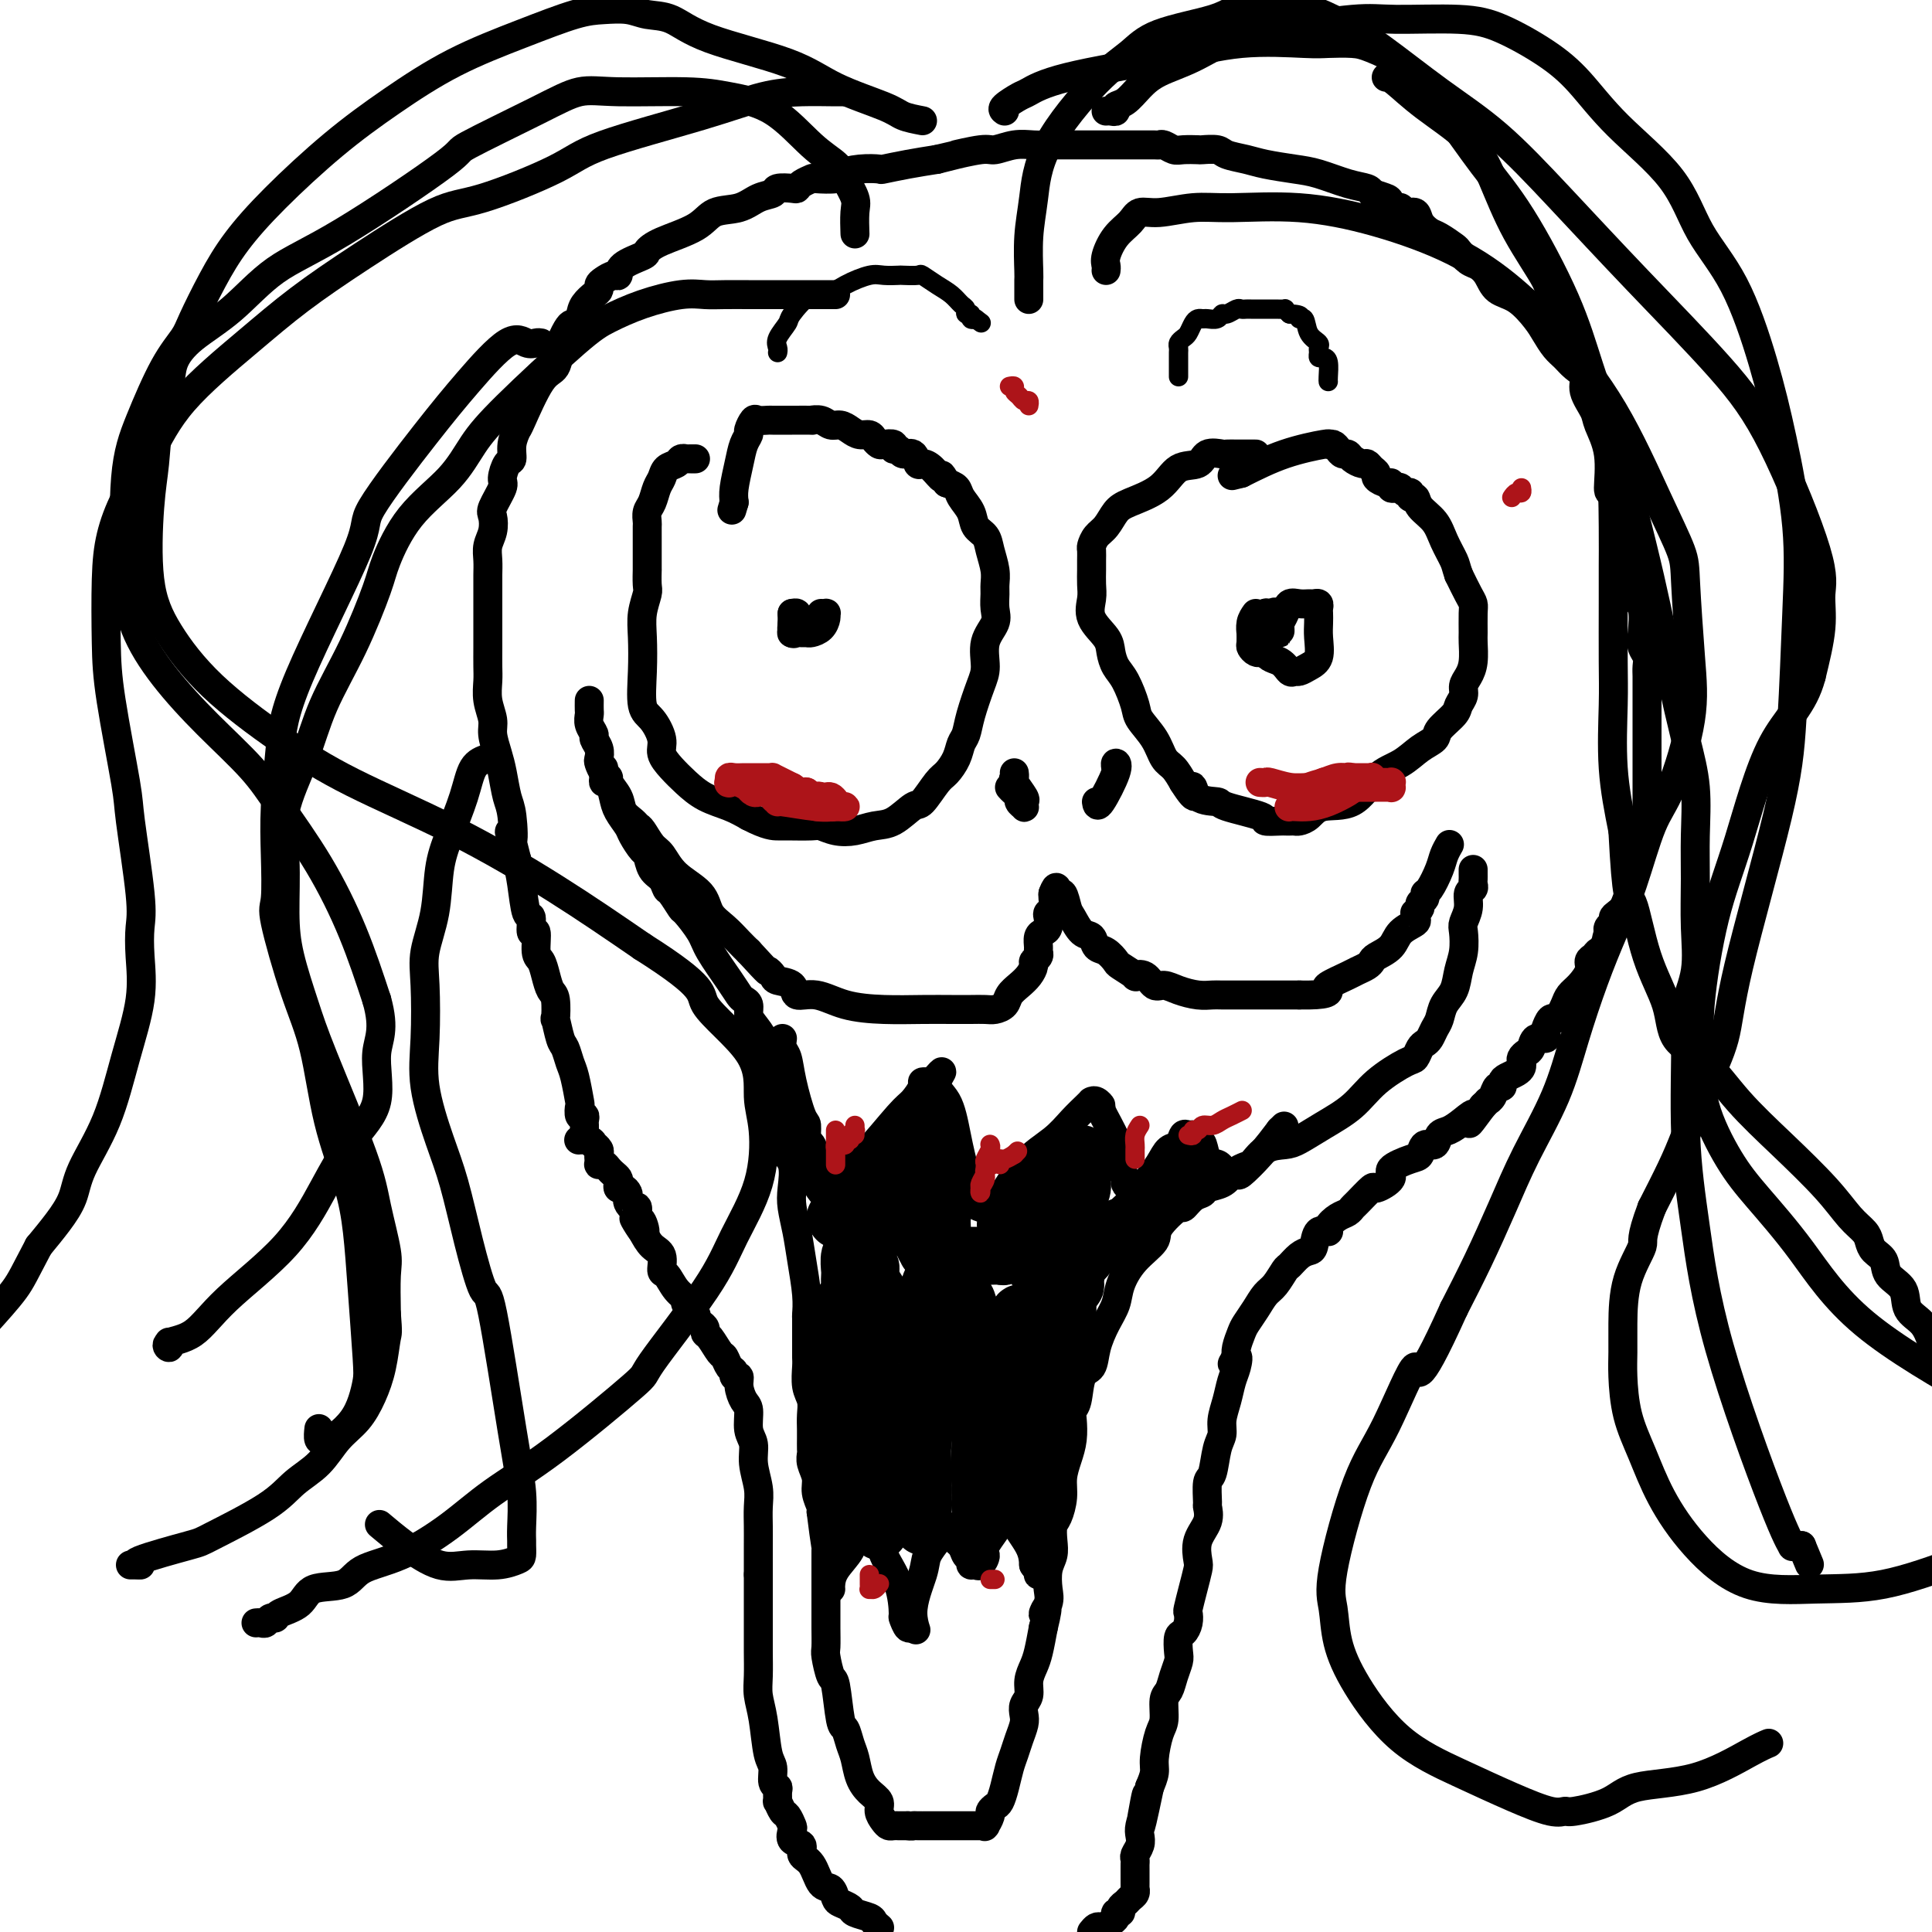 <svg viewBox='0 0 400 400' version='1.1' xmlns='http://www.w3.org/2000/svg' xmlns:xlink='http://www.w3.org/1999/xlink'><g fill='none' stroke='#000000' stroke-width='6' stroke-linecap='round' stroke-linejoin='round'><path d='M121,236c-0.002,-0.753 -0.004,-1.506 0,-2c0.004,-0.494 0.015,-0.729 0,-1c-0.015,-0.271 -0.056,-0.580 0,-1c0.056,-0.420 0.208,-0.952 0,-1c-0.208,-0.048 -0.777,0.389 -1,0c-0.223,-0.389 -0.101,-1.603 0,-2c0.101,-0.397 0.182,0.024 0,-1c-0.182,-1.024 -0.627,-3.492 -1,-5c-0.373,-1.508 -0.675,-2.057 -1,-3c-0.325,-0.943 -0.675,-2.280 -1,-3c-0.325,-0.720 -0.626,-0.821 -1,-2c-0.374,-1.179 -0.821,-3.435 -1,-4c-0.179,-0.565 -0.089,0.560 0,0c0.089,-0.560 0.177,-2.805 0,-4c-0.177,-1.195 -0.621,-1.341 -1,-2c-0.379,-0.659 -0.694,-1.830 -1,-3c-0.306,-1.170 -0.603,-2.339 -1,-3c-0.397,-0.661 -0.894,-0.813 -1,-2c-0.106,-1.187 0.179,-3.408 0,-4c-0.179,-0.592 -0.821,0.446 -1,0c-0.179,-0.446 0.107,-2.377 0,-3c-0.107,-0.623 -0.606,0.063 -1,-1c-0.394,-1.063 -0.684,-3.875 -1,-6c-0.316,-2.125 -0.658,-3.562 -1,-5'/><path d='M107,178c-2.405,-9.622 -1.418,-4.677 -1,-4c0.418,0.677 0.266,-2.914 0,-5c-0.266,-2.086 -0.645,-2.669 -1,-4c-0.355,-1.331 -0.687,-3.412 -1,-5c-0.313,-1.588 -0.606,-2.683 -1,-4c-0.394,-1.317 -0.890,-2.855 -1,-4c-0.110,-1.145 0.167,-1.898 0,-3c-0.167,-1.102 -0.777,-2.554 -1,-4c-0.223,-1.446 -0.060,-2.886 0,-4c0.060,-1.114 0.016,-1.901 0,-3c-0.016,-1.099 -0.004,-2.510 0,-4c0.004,-1.490 0.001,-3.060 0,-4c-0.001,-0.940 -0.000,-1.252 0,-2c0.000,-0.748 -0.001,-1.933 0,-3c0.001,-1.067 0.004,-2.018 0,-3c-0.004,-0.982 -0.015,-1.997 0,-3c0.015,-1.003 0.054,-1.996 0,-3c-0.054,-1.004 -0.203,-2.020 0,-3c0.203,-0.980 0.758,-1.924 1,-3c0.242,-1.076 0.173,-2.285 0,-3c-0.173,-0.715 -0.449,-0.935 0,-2c0.449,-1.065 1.622,-2.973 2,-4c0.378,-1.027 -0.039,-1.172 0,-2c0.039,-0.828 0.533,-2.337 1,-3c0.467,-0.663 0.908,-0.479 1,-1c0.092,-0.521 -0.165,-1.747 0,-3c0.165,-1.253 0.751,-2.532 1,-3c0.249,-0.468 0.159,-0.125 1,-2c0.841,-1.875 2.611,-5.966 4,-8c1.389,-2.034 2.397,-2.010 3,-3c0.603,-0.990 0.802,-2.995 1,-5'/><path d='M116,71c2.948,-6.809 2.818,-2.833 3,-2c0.182,0.833 0.675,-1.479 1,-3c0.325,-1.521 0.481,-2.253 1,-3c0.519,-0.747 1.399,-1.511 2,-2c0.601,-0.489 0.921,-0.704 1,-1c0.079,-0.296 -0.084,-0.673 0,-1c0.084,-0.327 0.415,-0.602 1,-1c0.585,-0.398 1.423,-0.918 2,-1c0.577,-0.082 0.892,0.274 1,0c0.108,-0.274 0.010,-1.178 1,-2c0.990,-0.822 3.067,-1.562 4,-2c0.933,-0.438 0.721,-0.575 1,-1c0.279,-0.425 1.050,-1.140 3,-2c1.950,-0.860 5.080,-1.865 7,-3c1.920,-1.135 2.631,-2.399 4,-3c1.369,-0.601 3.397,-0.540 5,-1c1.603,-0.460 2.783,-1.443 4,-2c1.217,-0.557 2.471,-0.688 3,-1c0.529,-0.312 0.331,-0.805 1,-1c0.669,-0.195 2.203,-0.091 3,0c0.797,0.091 0.855,0.169 1,0c0.145,-0.169 0.376,-0.584 1,-1c0.624,-0.416 1.642,-0.833 2,-1c0.358,-0.167 0.055,-0.083 1,0c0.945,0.083 3.139,0.167 4,0c0.861,-0.167 0.388,-0.584 1,-1c0.612,-0.416 2.308,-0.833 4,-1c1.692,-0.167 3.381,-0.086 4,0c0.619,0.086 0.167,0.177 1,0c0.833,-0.177 2.952,-0.622 5,-1c2.048,-0.378 4.024,-0.689 6,-1'/><path d='M194,33c7.754,-1.863 4.139,-1.021 4,-1c-0.139,0.021 3.198,-0.779 5,-1c1.802,-0.221 2.068,0.137 3,0c0.932,-0.137 2.530,-0.769 4,-1c1.470,-0.231 2.813,-0.062 4,0c1.187,0.062 2.219,0.017 3,0c0.781,-0.017 1.313,-0.004 2,0c0.687,0.004 1.529,0.001 2,0c0.471,-0.001 0.569,-0.000 1,0c0.431,0.000 1.193,0.000 2,0c0.807,-0.000 1.657,-0.000 2,0c0.343,0.000 0.179,-0.000 1,0c0.821,0.000 2.626,0.000 4,0c1.374,-0.000 2.318,-0.001 3,0c0.682,0.001 1.103,0.004 2,0c0.897,-0.004 2.269,-0.015 3,0c0.731,0.015 0.820,0.057 1,0c0.180,-0.057 0.452,-0.211 1,0c0.548,0.211 1.372,0.788 2,1c0.628,0.212 1.058,0.060 2,0c0.942,-0.060 2.394,-0.027 3,0c0.606,0.027 0.365,0.049 1,0c0.635,-0.049 2.147,-0.167 3,0c0.853,0.167 1.048,0.621 2,1c0.952,0.379 2.663,0.683 4,1c1.337,0.317 2.302,0.648 4,1c1.698,0.352 4.129,0.724 6,1c1.871,0.276 3.182,0.455 5,1c1.818,0.545 4.143,1.454 6,2c1.857,0.546 3.245,0.727 4,1c0.755,0.273 0.878,0.636 1,1'/><path d='M284,40c5.356,1.630 2.745,1.206 2,1c-0.745,-0.206 0.377,-0.195 1,0c0.623,0.195 0.748,0.572 1,1c0.252,0.428 0.630,0.905 1,1c0.370,0.095 0.732,-0.192 1,0c0.268,0.192 0.441,0.862 1,1c0.559,0.138 1.506,-0.257 2,0c0.494,0.257 0.537,1.167 1,2c0.463,0.833 1.345,1.589 2,2c0.655,0.411 1.081,0.477 2,1c0.919,0.523 2.329,1.504 3,2c0.671,0.496 0.601,0.507 1,1c0.399,0.493 1.267,1.467 2,2c0.733,0.533 1.330,0.625 2,1c0.670,0.375 1.411,1.034 2,2c0.589,0.966 1.025,2.240 2,3c0.975,0.760 2.488,1.004 4,2c1.512,0.996 3.023,2.742 4,4c0.977,1.258 1.418,2.027 2,3c0.582,0.973 1.303,2.149 2,3c0.697,0.851 1.371,1.376 2,2c0.629,0.624 1.214,1.348 2,2c0.786,0.652 1.773,1.234 2,2c0.227,0.766 -0.308,1.716 0,3c0.308,1.284 1.457,2.902 2,4c0.543,1.098 0.479,1.676 1,3c0.521,1.324 1.629,3.393 2,6c0.371,2.607 0.007,5.750 0,7c-0.007,1.250 0.344,0.606 1,2c0.656,1.394 1.616,4.827 2,7c0.384,2.173 0.192,3.087 0,4'/><path d='M336,114c1.436,6.489 1.025,4.711 1,5c-0.025,0.289 0.337,2.644 1,4c0.663,1.356 1.628,1.714 2,3c0.372,1.286 0.152,3.499 0,5c-0.152,1.501 -0.237,2.288 0,3c0.237,0.712 0.796,1.347 1,2c0.204,0.653 0.055,1.324 0,2c-0.055,0.676 -0.015,1.356 0,2c0.015,0.644 0.004,1.251 0,2c-0.004,0.749 -0.001,1.640 0,3c0.001,1.360 0.000,3.191 0,5c-0.000,1.809 -0.000,3.598 0,5c0.000,1.402 0.000,2.417 0,3c-0.000,0.583 0.000,0.734 0,2c-0.000,1.266 -0.000,3.649 0,5c0.000,1.351 0.001,1.672 0,2c-0.001,0.328 -0.003,0.664 0,1c0.003,0.336 0.012,0.671 0,1c-0.012,0.329 -0.044,0.654 0,1c0.044,0.346 0.165,0.715 0,1c-0.165,0.285 -0.617,0.485 -1,1c-0.383,0.515 -0.698,1.346 -1,2c-0.302,0.654 -0.593,1.131 -1,2c-0.407,0.869 -0.931,2.131 -1,4c-0.069,1.869 0.318,4.346 0,6c-0.318,1.654 -1.339,2.485 -2,3c-0.661,0.515 -0.962,0.712 -1,1c-0.038,0.288 0.186,0.665 0,1c-0.186,0.335 -0.781,0.629 -1,1c-0.219,0.371 -0.063,0.820 0,1c0.063,0.180 0.031,0.090 0,0'/><path d='M333,193c-1.173,3.813 -0.107,2.345 0,2c0.107,-0.345 -0.746,0.432 -1,1c-0.254,0.568 0.091,0.928 0,1c-0.091,0.072 -0.619,-0.143 -1,0c-0.381,0.143 -0.617,0.643 -1,1c-0.383,0.357 -0.915,0.571 -1,1c-0.085,0.429 0.275,1.074 0,2c-0.275,0.926 -1.187,2.133 -2,3c-0.813,0.867 -1.527,1.393 -2,2c-0.473,0.607 -0.705,1.294 -1,2c-0.295,0.706 -0.654,1.432 -1,2c-0.346,0.568 -0.679,0.980 -1,1c-0.321,0.020 -0.629,-0.350 -1,0c-0.371,0.350 -0.806,1.421 -1,2c-0.194,0.579 -0.146,0.666 0,1c0.146,0.334 0.389,0.916 0,1c-0.389,0.084 -1.411,-0.328 -2,0c-0.589,0.328 -0.746,1.397 -1,2c-0.254,0.603 -0.606,0.739 -1,1c-0.394,0.261 -0.830,0.647 -1,1c-0.170,0.353 -0.074,0.671 0,1c0.074,0.329 0.126,0.667 0,1c-0.126,0.333 -0.429,0.662 -1,1c-0.571,0.338 -1.410,0.686 -2,1c-0.590,0.314 -0.933,0.596 -1,1c-0.067,0.404 0.140,0.931 0,1c-0.140,0.069 -0.629,-0.318 -1,0c-0.371,0.318 -0.625,1.343 -1,2c-0.375,0.657 -0.870,0.946 -1,1c-0.130,0.054 0.106,-0.127 0,0c-0.106,0.127 -0.553,0.564 -1,1'/><path d='M307,229c-4.395,5.992 -2.381,2.973 -2,2c0.381,-0.973 -0.871,0.102 -2,1c-1.129,0.898 -2.134,1.621 -3,2c-0.866,0.379 -1.594,0.415 -2,1c-0.406,0.585 -0.489,1.718 -1,2c-0.511,0.282 -1.451,-0.287 -2,0c-0.549,0.287 -0.708,1.430 -1,2c-0.292,0.570 -0.716,0.567 -2,1c-1.284,0.433 -3.426,1.304 -4,2c-0.574,0.696 0.421,1.219 0,2c-0.421,0.781 -2.259,1.820 -3,2c-0.741,0.180 -0.386,-0.500 -1,0c-0.614,0.500 -2.197,2.179 -3,3c-0.803,0.821 -0.826,0.785 -1,1c-0.174,0.215 -0.498,0.682 -1,1c-0.502,0.318 -1.181,0.488 -2,1c-0.819,0.512 -1.777,1.366 -2,2c-0.223,0.634 0.288,1.047 0,1c-0.288,-0.047 -1.377,-0.555 -2,0c-0.623,0.555 -0.782,2.174 -1,3c-0.218,0.826 -0.495,0.858 -1,1c-0.505,0.142 -1.237,0.393 -2,1c-0.763,0.607 -1.555,1.569 -2,2c-0.445,0.431 -0.543,0.332 -1,1c-0.457,0.668 -1.274,2.103 -2,3c-0.726,0.897 -1.361,1.255 -2,2c-0.639,0.745 -1.282,1.876 -2,3c-0.718,1.124 -1.512,2.239 -2,3c-0.488,0.761 -0.670,1.166 -1,2c-0.330,0.834 -0.809,2.095 -1,3c-0.191,0.905 -0.096,1.452 0,2'/><path d='M256,281c-1.715,2.853 -0.502,0.486 0,0c0.502,-0.486 0.293,0.909 0,2c-0.293,1.091 -0.670,1.878 -1,3c-0.330,1.122 -0.613,2.577 -1,4c-0.387,1.423 -0.878,2.812 -1,4c-0.122,1.188 0.125,2.175 0,3c-0.125,0.825 -0.623,1.487 -1,3c-0.377,1.513 -0.635,3.878 -1,5c-0.365,1.122 -0.837,1.002 -1,2c-0.163,0.998 -0.016,3.115 0,4c0.016,0.885 -0.100,0.539 0,1c0.100,0.461 0.416,1.728 0,3c-0.416,1.272 -1.565,2.548 -2,4c-0.435,1.452 -0.155,3.081 0,4c0.155,0.919 0.186,1.127 0,2c-0.186,0.873 -0.588,2.409 -1,4c-0.412,1.591 -0.832,3.236 -1,4c-0.168,0.764 -0.084,0.645 0,1c0.084,0.355 0.167,1.182 0,2c-0.167,0.818 -0.584,1.625 -1,2c-0.416,0.375 -0.832,0.317 -1,1c-0.168,0.683 -0.087,2.106 0,3c0.087,0.894 0.182,1.258 0,2c-0.182,0.742 -0.640,1.862 -1,3c-0.360,1.138 -0.622,2.293 -1,3c-0.378,0.707 -0.871,0.965 -1,2c-0.129,1.035 0.106,2.846 0,4c-0.106,1.154 -0.554,1.649 -1,3c-0.446,1.351 -0.889,3.556 -1,5c-0.111,1.444 0.111,2.127 0,3c-0.111,0.873 -0.556,1.937 -1,3'/><path d='M238,370c-3.027,14.445 -1.595,6.058 -1,3c0.595,-3.058 0.352,-0.788 0,1c-0.352,1.788 -0.812,3.095 -1,4c-0.188,0.905 -0.103,1.409 0,2c0.103,0.591 0.224,1.271 0,2c-0.224,0.729 -0.792,1.509 -1,2c-0.208,0.491 -0.056,0.695 0,1c0.056,0.305 0.015,0.713 0,1c-0.015,0.287 -0.004,0.454 0,1c0.004,0.546 0.002,1.470 0,2c-0.002,0.530 -0.004,0.667 0,1c0.004,0.333 0.012,0.863 0,1c-0.012,0.137 -0.046,-0.118 0,0c0.046,0.118 0.171,0.610 0,1c-0.171,0.390 -0.638,0.678 -1,1c-0.362,0.322 -0.618,0.678 -1,1c-0.382,0.322 -0.890,0.611 -1,1c-0.110,0.389 0.178,0.878 0,1c-0.178,0.122 -0.821,-0.125 -1,0c-0.179,0.125 0.107,0.621 0,1c-0.107,0.379 -0.606,0.640 -1,1c-0.394,0.360 -0.683,0.818 -1,1c-0.317,0.182 -0.662,0.087 -1,0c-0.338,-0.087 -0.668,-0.168 -1,0c-0.332,0.168 -0.666,0.584 -1,1'/><path d='M182,399c0.106,0.089 0.212,0.179 0,0c-0.212,-0.179 -0.743,-0.626 -1,-1c-0.257,-0.374 -0.240,-0.676 -1,-1c-0.760,-0.324 -2.297,-0.669 -3,-1c-0.703,-0.331 -0.573,-0.649 -1,-1c-0.427,-0.351 -1.412,-0.734 -2,-1c-0.588,-0.266 -0.778,-0.413 -1,-1c-0.222,-0.587 -0.474,-1.614 -1,-2c-0.526,-0.386 -1.325,-0.130 -2,-1c-0.675,-0.870 -1.225,-2.867 -2,-4c-0.775,-1.133 -1.776,-1.402 -2,-2c-0.224,-0.598 0.329,-1.526 0,-2c-0.329,-0.474 -1.541,-0.493 -2,-1c-0.459,-0.507 -0.165,-1.503 0,-2c0.165,-0.497 0.202,-0.496 0,-1c-0.202,-0.504 -0.643,-1.515 -1,-2c-0.357,-0.485 -0.631,-0.445 -1,-1c-0.369,-0.555 -0.835,-1.705 -1,-2c-0.165,-0.295 -0.029,0.265 0,0c0.029,-0.265 -0.048,-1.355 0,-2c0.048,-0.645 0.220,-0.846 0,-1c-0.220,-0.154 -0.833,-0.260 -1,-1c-0.167,-0.740 0.113,-2.114 0,-3c-0.113,-0.886 -0.619,-1.282 -1,-3c-0.381,-1.718 -0.638,-4.756 -1,-7c-0.362,-2.244 -0.829,-3.694 -1,-5c-0.171,-1.306 -0.046,-2.468 0,-4c0.046,-1.532 0.012,-3.435 0,-5c-0.012,-1.565 -0.003,-2.790 0,-4c0.003,-1.210 0.001,-2.403 0,-4c-0.001,-1.597 -0.000,-3.599 0,-5c0.000,-1.401 0.000,-2.200 0,-3'/><path d='M157,326c0.000,-4.129 0.001,-1.951 0,-2c-0.001,-0.049 -0.004,-2.326 0,-4c0.004,-1.674 0.016,-2.745 0,-4c-0.016,-1.255 -0.061,-2.694 0,-4c0.061,-1.306 0.227,-2.479 0,-4c-0.227,-1.521 -0.848,-3.390 -1,-5c-0.152,-1.610 0.165,-2.963 0,-4c-0.165,-1.037 -0.814,-1.760 -1,-3c-0.186,-1.240 0.090,-2.997 0,-4c-0.090,-1.003 -0.545,-1.253 -1,-2c-0.455,-0.747 -0.909,-1.992 -1,-3c-0.091,-1.008 0.183,-1.780 0,-2c-0.183,-0.220 -0.822,0.112 -1,0c-0.178,-0.112 0.103,-0.667 0,-1c-0.103,-0.333 -0.592,-0.442 -1,-1c-0.408,-0.558 -0.736,-1.564 -1,-2c-0.264,-0.436 -0.466,-0.302 -1,-1c-0.534,-0.698 -1.401,-2.229 -2,-3c-0.599,-0.771 -0.929,-0.783 -1,-1c-0.071,-0.217 0.117,-0.639 0,-1c-0.117,-0.361 -0.537,-0.659 -1,-1c-0.463,-0.341 -0.967,-0.723 -1,-1c-0.033,-0.277 0.405,-0.449 0,-1c-0.405,-0.551 -1.654,-1.479 -2,-2c-0.346,-0.521 0.210,-0.633 0,-1c-0.210,-0.367 -1.187,-0.990 -2,-2c-0.813,-1.010 -1.464,-2.409 -2,-3c-0.536,-0.591 -0.958,-0.375 -1,-1c-0.042,-0.625 0.296,-2.091 0,-3c-0.296,-0.909 -1.228,-1.260 -2,-2c-0.772,-0.740 -1.386,-1.870 -2,-3'/><path d='M133,255c-3.421,-5.610 -0.972,-1.134 0,0c0.972,1.134 0.467,-1.072 0,-2c-0.467,-0.928 -0.896,-0.577 -1,-1c-0.104,-0.423 0.116,-1.619 0,-2c-0.116,-0.381 -0.570,0.051 -1,0c-0.430,-0.051 -0.837,-0.587 -1,-1c-0.163,-0.413 -0.082,-0.702 0,-1c0.082,-0.298 0.166,-0.605 0,-1c-0.166,-0.395 -0.583,-0.879 -1,-1c-0.417,-0.121 -0.833,0.123 -1,0c-0.167,-0.123 -0.086,-0.611 0,-1c0.086,-0.389 0.177,-0.679 0,-1c-0.177,-0.321 -0.622,-0.673 -1,-1c-0.378,-0.327 -0.690,-0.627 -1,-1c-0.310,-0.373 -0.619,-0.817 -1,-1c-0.381,-0.183 -0.834,-0.105 -1,0c-0.166,0.105 -0.043,0.236 0,0c0.043,-0.236 0.008,-0.838 0,-1c-0.008,-0.162 0.012,0.115 0,0c-0.012,-0.115 -0.058,-0.623 0,-1c0.058,-0.377 0.218,-0.623 0,-1c-0.218,-0.377 -0.815,-0.886 -1,-1c-0.185,-0.114 0.043,0.165 0,0c-0.043,-0.165 -0.358,-0.775 -1,-1c-0.642,-0.225 -1.612,-0.064 -2,0c-0.388,0.064 -0.194,0.032 0,0'/><path d='M144,95c-0.302,0.002 -0.605,0.004 -1,0c-0.395,-0.004 -0.883,-0.013 -1,0c-0.117,0.013 0.137,0.048 0,0c-0.137,-0.048 -0.667,-0.180 -1,0c-0.333,0.180 -0.470,0.671 -1,1c-0.530,0.329 -1.452,0.497 -2,1c-0.548,0.503 -0.721,1.343 -1,2c-0.279,0.657 -0.663,1.131 -1,2c-0.337,0.869 -0.626,2.134 -1,3c-0.374,0.866 -0.832,1.335 -1,2c-0.168,0.665 -0.045,1.527 0,2c0.045,0.473 0.012,0.555 0,1c-0.012,0.445 -0.003,1.251 0,2c0.003,0.749 0.001,1.440 0,2c-0.001,0.560 0.001,0.988 0,2c-0.001,1.012 -0.004,2.608 0,3c0.004,0.392 0.015,-0.421 0,0c-0.015,0.421 -0.056,2.076 0,3c0.056,0.924 0.210,1.115 0,2c-0.210,0.885 -0.783,2.462 -1,4c-0.217,1.538 -0.078,3.038 0,5c0.078,1.962 0.097,4.387 0,7c-0.097,2.613 -0.308,5.413 0,7c0.308,1.587 1.134,1.961 2,3c0.866,1.039 1.770,2.743 2,4c0.230,1.257 -0.214,2.066 0,3c0.214,0.934 1.085,1.993 2,3c0.915,1.007 1.874,1.961 3,3c1.126,1.039 2.418,2.164 4,3c1.582,0.836 3.452,1.382 5,2c1.548,0.618 2.774,1.309 4,2'/><path d='M155,169c3.788,2.001 5.258,2.004 6,2c0.742,-0.004 0.757,-0.014 2,0c1.243,0.014 3.714,0.053 5,0c1.286,-0.053 1.385,-0.197 2,0c0.615,0.197 1.744,0.735 3,1c1.256,0.265 2.639,0.257 4,0c1.361,-0.257 2.700,-0.762 4,-1c1.300,-0.238 2.560,-0.209 4,-1c1.440,-0.791 3.058,-2.403 4,-3c0.942,-0.597 1.208,-0.180 2,-1c0.792,-0.820 2.110,-2.876 3,-4c0.890,-1.124 1.351,-1.316 2,-2c0.649,-0.684 1.487,-1.859 2,-3c0.513,-1.141 0.702,-2.246 1,-3c0.298,-0.754 0.705,-1.156 1,-2c0.295,-0.844 0.479,-2.130 1,-4c0.521,-1.870 1.379,-4.324 2,-6c0.621,-1.676 1.004,-2.574 1,-4c-0.004,-1.426 -0.393,-3.378 0,-5c0.393,-1.622 1.570,-2.912 2,-4c0.430,-1.088 0.112,-1.975 0,-3c-0.112,-1.025 -0.018,-2.190 0,-3c0.018,-0.810 -0.041,-1.266 0,-2c0.041,-0.734 0.181,-1.747 0,-3c-0.181,-1.253 -0.682,-2.748 -1,-4c-0.318,-1.252 -0.452,-2.261 -1,-3c-0.548,-0.739 -1.512,-1.206 -2,-2c-0.488,-0.794 -0.502,-1.914 -1,-3c-0.498,-1.086 -1.480,-2.139 -2,-3c-0.520,-0.861 -0.577,-1.532 -1,-2c-0.423,-0.468 -1.211,-0.734 -2,-1'/><path d='M196,100c-1.681,-2.908 -0.883,-1.179 -1,-1c-0.117,0.179 -1.148,-1.191 -2,-2c-0.852,-0.809 -1.523,-1.058 -2,-1c-0.477,0.058 -0.759,0.423 -1,0c-0.241,-0.423 -0.441,-1.634 -1,-2c-0.559,-0.366 -1.477,0.112 -2,0c-0.523,-0.112 -0.651,-0.814 -1,-1c-0.349,-0.186 -0.920,0.144 -1,0c-0.080,-0.144 0.330,-0.760 0,-1c-0.330,-0.240 -1.401,-0.102 -2,0c-0.599,0.102 -0.727,0.168 -1,0c-0.273,-0.168 -0.692,-0.571 -1,-1c-0.308,-0.429 -0.505,-0.884 -1,-1c-0.495,-0.116 -1.287,0.109 -2,0c-0.713,-0.109 -1.348,-0.551 -2,-1c-0.652,-0.449 -1.320,-0.905 -2,-1c-0.680,-0.095 -1.370,0.171 -2,0c-0.630,-0.171 -1.199,-0.778 -2,-1c-0.801,-0.222 -1.835,-0.060 -2,0c-0.165,0.060 0.537,0.016 0,0c-0.537,-0.016 -2.315,-0.006 -4,0c-1.685,0.006 -3.279,0.009 -4,0c-0.721,-0.009 -0.571,-0.028 -1,0c-0.429,0.028 -1.439,0.103 -2,0c-0.561,-0.103 -0.675,-0.385 -1,0c-0.325,0.385 -0.861,1.436 -1,2c-0.139,0.564 0.120,0.640 0,1c-0.120,0.360 -0.620,1.004 -1,2c-0.380,0.996 -0.641,2.345 -1,4c-0.359,1.655 -0.817,3.616 -1,5c-0.183,1.384 -0.092,2.192 0,3'/><path d='M152,104c-0.833,2.833 -0.417,1.417 0,0'/><path d='M260,94c-0.336,-0.000 -0.672,-0.000 -1,0c-0.328,0.000 -0.649,0.001 -1,0c-0.351,-0.001 -0.731,-0.002 -1,0c-0.269,0.002 -0.426,0.008 -1,0c-0.574,-0.008 -1.564,-0.030 -2,0c-0.436,0.030 -0.319,0.111 -1,0c-0.681,-0.111 -2.160,-0.416 -3,0c-0.840,0.416 -1.040,1.552 -2,2c-0.960,0.448 -2.680,0.207 -4,1c-1.320,0.793 -2.241,2.621 -4,4c-1.759,1.379 -4.356,2.310 -6,3c-1.644,0.690 -2.335,1.140 -3,2c-0.665,0.860 -1.302,2.132 -2,3c-0.698,0.868 -1.455,1.334 -2,2c-0.545,0.666 -0.878,1.532 -1,2c-0.122,0.468 -0.032,0.536 0,1c0.032,0.464 0.006,1.323 0,2c-0.006,0.677 0.009,1.171 0,2c-0.009,0.829 -0.041,1.992 0,3c0.041,1.008 0.157,1.859 0,3c-0.157,1.141 -0.586,2.572 0,4c0.586,1.428 2.189,2.855 3,4c0.811,1.145 0.831,2.010 1,3c0.169,0.990 0.486,2.105 1,3c0.514,0.895 1.226,1.570 2,3c0.774,1.430 1.611,3.614 2,5c0.389,1.386 0.331,1.974 1,3c0.669,1.026 2.066,2.492 3,4c0.934,1.508 1.405,3.060 2,4c0.595,0.940 1.313,1.269 2,2c0.687,0.731 1.344,1.866 2,3'/><path d='M245,162c3.396,5.379 2.386,1.826 2,1c-0.386,-0.826 -0.149,1.075 1,2c1.149,0.925 3.208,0.875 4,1c0.792,0.125 0.317,0.426 2,1c1.683,0.574 5.526,1.422 7,2c1.474,0.578 0.580,0.887 1,1c0.420,0.113 2.153,0.031 3,0c0.847,-0.031 0.807,-0.010 1,0c0.193,0.010 0.618,0.009 1,0c0.382,-0.009 0.720,-0.026 1,0c0.280,0.026 0.503,0.096 1,0c0.497,-0.096 1.269,-0.356 2,-1c0.731,-0.644 1.419,-1.671 3,-2c1.581,-0.329 4.053,0.039 6,-1c1.947,-1.039 3.370,-3.485 5,-5c1.630,-1.515 3.467,-2.100 5,-3c1.533,-0.900 2.764,-2.114 4,-3c1.236,-0.886 2.479,-1.445 3,-2c0.521,-0.555 0.321,-1.107 1,-2c0.679,-0.893 2.237,-2.125 3,-3c0.763,-0.875 0.730,-1.391 1,-2c0.270,-0.609 0.843,-1.312 1,-2c0.157,-0.688 -0.101,-1.361 0,-2c0.101,-0.639 0.563,-1.242 1,-2c0.437,-0.758 0.850,-1.670 1,-3c0.150,-1.330 0.038,-3.079 0,-4c-0.038,-0.921 -0.002,-1.015 0,-2c0.002,-0.985 -0.030,-2.862 0,-4c0.030,-1.138 0.124,-1.537 0,-2c-0.124,-0.463 -0.464,-0.989 -1,-2c-0.536,-1.011 -1.268,-2.505 -2,-4'/><path d='M302,119c-0.590,-1.729 -0.563,-2.051 -1,-3c-0.437,-0.949 -1.336,-2.526 -2,-4c-0.664,-1.474 -1.091,-2.844 -2,-4c-0.909,-1.156 -2.299,-2.099 -3,-3c-0.701,-0.901 -0.713,-1.762 -1,-2c-0.287,-0.238 -0.850,0.146 -1,0c-0.150,-0.146 0.114,-0.823 0,-1c-0.114,-0.177 -0.604,0.145 -1,0c-0.396,-0.145 -0.696,-0.756 -1,-1c-0.304,-0.244 -0.611,-0.121 -1,0c-0.389,0.121 -0.860,0.240 -1,0c-0.140,-0.240 0.051,-0.837 0,-1c-0.051,-0.163 -0.342,0.110 -1,0c-0.658,-0.110 -1.681,-0.603 -2,-1c-0.319,-0.397 0.065,-0.697 0,-1c-0.065,-0.303 -0.581,-0.607 -1,-1c-0.419,-0.393 -0.742,-0.875 -1,-1c-0.258,-0.125 -0.450,0.107 -1,0c-0.550,-0.107 -1.456,-0.554 -2,-1c-0.544,-0.446 -0.724,-0.890 -1,-1c-0.276,-0.110 -0.648,0.114 -1,0c-0.352,-0.114 -0.683,-0.566 -1,-1c-0.317,-0.434 -0.618,-0.849 -1,-1c-0.382,-0.151 -0.843,-0.036 -1,0c-0.157,0.036 -0.009,-0.007 0,0c0.009,0.007 -0.121,0.064 0,0c0.121,-0.064 0.494,-0.248 -1,0c-1.494,0.248 -4.855,0.928 -8,2c-3.145,1.072 -6.072,2.536 -9,4'/><path d='M257,98c-3.333,0.833 -1.667,0.417 0,0'/><path d='M122,145c-0.009,0.778 -0.017,1.556 0,2c0.017,0.444 0.061,0.556 0,1c-0.061,0.444 -0.226,1.222 0,2c0.226,0.778 0.845,1.555 1,2c0.155,0.445 -0.152,0.557 0,1c0.152,0.443 0.763,1.218 1,2c0.237,0.782 0.100,1.570 0,2c-0.100,0.430 -0.163,0.502 0,1c0.163,0.498 0.553,1.421 1,2c0.447,0.579 0.949,0.813 1,1c0.051,0.187 -0.351,0.327 0,1c0.351,0.673 1.455,1.880 2,3c0.545,1.120 0.530,2.153 1,3c0.470,0.847 1.424,1.510 2,2c0.576,0.490 0.774,0.809 1,1c0.226,0.191 0.481,0.255 1,1c0.519,0.745 1.303,2.170 2,3c0.697,0.830 1.306,1.065 2,2c0.694,0.935 1.474,2.572 3,4c1.526,1.428 3.798,2.648 5,4c1.202,1.352 1.332,2.837 2,4c0.668,1.163 1.872,2.006 3,3c1.128,0.994 2.179,2.141 3,3c0.821,0.859 1.410,1.429 2,2'/><path d='M155,197c4.871,5.346 4.048,4.211 4,4c-0.048,-0.211 0.677,0.502 1,1c0.323,0.498 0.243,0.781 1,1c0.757,0.219 2.352,0.374 3,1c0.648,0.626 0.349,1.723 1,2c0.651,0.277 2.253,-0.265 4,0c1.747,0.265 3.640,1.339 6,2c2.360,0.661 5.188,0.909 8,1c2.812,0.091 5.607,0.025 8,0c2.393,-0.025 4.385,-0.009 6,0c1.615,0.009 2.852,0.011 4,0c1.148,-0.011 2.208,-0.033 3,0c0.792,0.033 1.315,0.122 2,0c0.685,-0.122 1.533,-0.456 2,-1c0.467,-0.544 0.555,-1.297 1,-2c0.445,-0.703 1.247,-1.354 2,-2c0.753,-0.646 1.455,-1.287 2,-2c0.545,-0.713 0.931,-1.500 1,-2c0.069,-0.500 -0.178,-0.715 0,-1c0.178,-0.285 0.783,-0.640 1,-1c0.217,-0.360 0.048,-0.725 0,-1c-0.048,-0.275 0.026,-0.458 0,-1c-0.026,-0.542 -0.152,-1.441 0,-2c0.152,-0.559 0.580,-0.779 1,-1c0.420,-0.221 0.830,-0.444 1,-1c0.170,-0.556 0.098,-1.445 0,-2c-0.098,-0.555 -0.222,-0.778 0,-1c0.222,-0.222 0.791,-0.444 1,-1c0.209,-0.556 0.060,-1.444 0,-2c-0.060,-0.556 -0.030,-0.778 0,-1'/><path d='M218,185c0.953,-2.586 0.835,-0.553 1,0c0.165,0.553 0.611,-0.376 1,0c0.389,0.376 0.719,2.055 1,3c0.281,0.945 0.512,1.155 1,2c0.488,0.845 1.234,2.324 2,3c0.766,0.676 1.551,0.547 2,1c0.449,0.453 0.563,1.488 1,2c0.437,0.512 1.198,0.502 2,1c0.802,0.498 1.647,1.504 2,2c0.353,0.496 0.216,0.480 1,1c0.784,0.520 2.489,1.574 3,2c0.511,0.426 -0.170,0.222 0,0c0.170,-0.222 1.193,-0.462 2,0c0.807,0.462 1.400,1.626 2,2c0.600,0.374 1.209,-0.043 2,0c0.791,0.043 1.764,0.548 3,1c1.236,0.452 2.733,0.853 4,1c1.267,0.147 2.302,0.039 3,0c0.698,-0.039 1.057,-0.011 2,0c0.943,0.011 2.468,0.003 4,0c1.532,-0.003 3.070,-0.001 4,0c0.930,0.001 1.250,0.000 2,0c0.750,-0.000 1.928,-0.000 3,0c1.072,0.000 2.036,0.000 3,0'/><path d='M269,206c6.058,0.115 6.204,-0.599 6,-1c-0.204,-0.401 -0.759,-0.489 0,-1c0.759,-0.511 2.831,-1.446 4,-2c1.169,-0.554 1.434,-0.728 2,-1c0.566,-0.272 1.435,-0.643 2,-1c0.565,-0.357 0.828,-0.701 1,-1c0.172,-0.299 0.252,-0.552 1,-1c0.748,-0.448 2.162,-1.091 3,-2c0.838,-0.909 1.099,-2.085 2,-3c0.901,-0.915 2.442,-1.569 3,-2c0.558,-0.431 0.134,-0.640 0,-1c-0.134,-0.360 0.020,-0.870 0,-1c-0.020,-0.130 -0.216,0.119 0,0c0.216,-0.119 0.845,-0.607 1,-1c0.155,-0.393 -0.162,-0.692 0,-1c0.162,-0.308 0.803,-0.624 1,-1c0.197,-0.376 -0.049,-0.812 0,-1c0.049,-0.188 0.391,-0.128 1,-1c0.609,-0.872 1.483,-2.677 2,-4c0.517,-1.323 0.678,-2.164 1,-3c0.322,-0.836 0.806,-1.667 1,-2c0.194,-0.333 0.097,-0.166 0,0'/><path d='M125,159c-0.006,0.345 -0.012,0.690 0,1c0.012,0.310 0.044,0.585 0,1c-0.044,0.415 -0.162,0.969 0,1c0.162,0.031 0.606,-0.460 1,0c0.394,0.460 0.739,1.871 1,3c0.261,1.129 0.437,1.974 1,3c0.563,1.026 1.512,2.232 2,3c0.488,0.768 0.516,1.097 1,2c0.484,0.903 1.425,2.379 2,3c0.575,0.621 0.783,0.388 1,1c0.217,0.612 0.444,2.070 1,3c0.556,0.930 1.442,1.332 2,2c0.558,0.668 0.787,1.603 1,2c0.213,0.397 0.411,0.256 1,1c0.589,0.744 1.568,2.373 2,3c0.432,0.627 0.315,0.252 1,1c0.685,0.748 2.172,2.620 3,4c0.828,1.380 0.996,2.267 2,4c1.004,1.733 2.843,4.313 4,6c1.157,1.687 1.632,2.481 2,3c0.368,0.519 0.628,0.762 1,1c0.372,0.238 0.855,0.472 1,1c0.145,0.528 -0.050,1.350 0,2c0.050,0.650 0.343,1.128 1,2c0.657,0.872 1.679,2.139 2,3c0.321,0.861 -0.058,1.316 0,2c0.058,0.684 0.552,1.596 1,2c0.448,0.404 0.852,0.301 1,1c0.148,0.699 0.042,2.200 0,3c-0.042,0.800 -0.021,0.900 0,1'/><path d='M160,224c0.708,2.575 -0.023,1.011 0,1c0.023,-0.011 0.798,1.531 1,3c0.202,1.469 -0.170,2.865 0,4c0.170,1.135 0.882,2.010 1,3c0.118,0.990 -0.358,2.094 0,3c0.358,0.906 1.549,1.615 2,3c0.451,1.385 0.163,3.448 0,5c-0.163,1.552 -0.201,2.595 0,4c0.201,1.405 0.642,3.172 1,5c0.358,1.828 0.632,3.716 1,6c0.368,2.284 0.831,4.964 1,7c0.169,2.036 0.045,3.427 0,4c-0.045,0.573 -0.012,0.328 0,1c0.012,0.672 0.004,2.261 0,3c-0.004,0.739 -0.002,0.627 0,1c0.002,0.373 0.004,1.229 0,2c-0.004,0.771 -0.015,1.455 0,2c0.015,0.545 0.057,0.950 0,2c-0.057,1.050 -0.211,2.745 0,4c0.211,1.255 0.789,2.072 1,3c0.211,0.928 0.057,1.968 0,3c-0.057,1.032 -0.015,2.054 0,3c0.015,0.946 0.003,1.814 0,2c-0.003,0.186 0.003,-0.309 0,0c-0.003,0.309 -0.016,1.422 0,2c0.016,0.578 0.061,0.620 0,1c-0.061,0.380 -0.226,1.096 0,2c0.226,0.904 0.844,1.995 1,3c0.156,1.005 -0.150,1.924 0,3c0.150,1.076 0.757,2.307 1,3c0.243,0.693 0.121,0.846 0,1'/><path d='M170,313c1.774,14.291 1.207,5.519 1,3c-0.207,-2.519 -0.056,1.217 0,3c0.056,1.783 0.015,1.614 0,2c-0.015,0.386 -0.004,1.329 0,2c0.004,0.671 0.001,1.071 0,2c-0.001,0.929 -0.000,2.386 0,3c0.000,0.614 0.000,0.385 0,1c-0.000,0.615 -0.001,2.074 0,3c0.001,0.926 0.003,1.321 0,2c-0.003,0.679 -0.012,1.643 0,3c0.012,1.357 0.045,3.107 0,4c-0.045,0.893 -0.167,0.931 0,2c0.167,1.069 0.622,3.171 1,4c0.378,0.829 0.679,0.384 1,2c0.321,1.616 0.663,5.293 1,7c0.337,1.707 0.670,1.444 1,2c0.330,0.556 0.656,1.931 1,3c0.344,1.069 0.704,1.833 1,3c0.296,1.167 0.527,2.736 1,4c0.473,1.264 1.187,2.223 2,3c0.813,0.777 1.723,1.371 2,2c0.277,0.629 -0.079,1.293 0,2c0.079,0.707 0.595,1.457 1,2c0.405,0.543 0.700,0.877 1,1c0.300,0.123 0.605,0.033 1,0c0.395,-0.033 0.879,-0.009 1,0c0.121,0.009 -0.121,0.002 0,0c0.121,-0.002 0.606,-0.001 1,0c0.394,0.001 0.697,0.000 1,0'/><path d='M188,378c0.957,0.155 0.848,0.041 1,0c0.152,-0.041 0.564,-0.011 1,0c0.436,0.011 0.894,0.003 1,0c0.106,-0.003 -0.142,-0.001 0,0c0.142,0.001 0.675,0.000 1,0c0.325,-0.000 0.443,-0.000 1,0c0.557,0.000 1.553,-0.000 2,0c0.447,0.000 0.344,0.000 1,0c0.656,-0.000 2.071,-0.001 3,0c0.929,0.001 1.372,0.002 2,0c0.628,-0.002 1.440,-0.007 2,0c0.560,0.007 0.867,0.027 1,0c0.133,-0.027 0.091,-0.102 0,0c-0.091,0.102 -0.232,0.379 0,0c0.232,-0.379 0.836,-1.416 1,-2c0.164,-0.584 -0.111,-0.715 0,-1c0.111,-0.285 0.607,-0.722 1,-1c0.393,-0.278 0.682,-0.395 1,-1c0.318,-0.605 0.663,-1.699 1,-3c0.337,-1.301 0.665,-2.810 1,-4c0.335,-1.190 0.677,-2.062 1,-3c0.323,-0.938 0.626,-1.941 1,-3c0.374,-1.059 0.817,-2.173 1,-3c0.183,-0.827 0.104,-1.365 0,-2c-0.104,-0.635 -0.235,-1.365 0,-2c0.235,-0.635 0.837,-1.176 1,-2c0.163,-0.824 -0.111,-1.932 0,-3c0.111,-1.068 0.607,-2.095 1,-3c0.393,-0.905 0.684,-1.687 1,-3c0.316,-1.313 0.658,-3.156 1,-5'/><path d='M216,337c1.642,-6.626 0.248,-3.690 0,-3c-0.248,0.690 0.652,-0.867 1,-2c0.348,-1.133 0.145,-1.841 0,-3c-0.145,-1.159 -0.232,-2.770 0,-4c0.232,-1.230 0.784,-2.079 1,-3c0.216,-0.921 0.096,-1.915 0,-3c-0.096,-1.085 -0.166,-2.260 0,-3c0.166,-0.740 0.570,-1.043 1,-2c0.430,-0.957 0.886,-2.567 1,-4c0.114,-1.433 -0.114,-2.688 0,-4c0.114,-1.312 0.570,-2.680 1,-4c0.430,-1.320 0.835,-2.592 1,-4c0.165,-1.408 0.090,-2.953 0,-4c-0.090,-1.047 -0.194,-1.598 0,-2c0.194,-0.402 0.684,-0.655 1,-2c0.316,-1.345 0.456,-3.780 1,-5c0.544,-1.220 1.493,-1.224 2,-2c0.507,-0.776 0.574,-2.325 1,-4c0.426,-1.675 1.211,-3.478 2,-5c0.789,-1.522 1.580,-2.765 2,-4c0.420,-1.235 0.467,-2.462 1,-4c0.533,-1.538 1.553,-3.387 3,-5c1.447,-1.613 3.322,-2.989 4,-4c0.678,-1.011 0.161,-1.657 1,-3c0.839,-1.343 3.035,-3.382 4,-4c0.965,-0.618 0.699,0.186 1,0c0.301,-0.186 1.169,-1.362 2,-2c0.831,-0.638 1.625,-0.738 2,-1c0.375,-0.262 0.332,-0.686 1,-1c0.668,-0.314 2.048,-0.518 3,-1c0.952,-0.482 1.476,-1.241 2,-2'/><path d='M255,243c3.101,-1.987 3.352,-1.455 4,-2c0.648,-0.545 1.691,-2.167 3,-3c1.309,-0.833 2.882,-0.875 4,-1c1.118,-0.125 1.781,-0.331 3,-1c1.219,-0.669 2.995,-1.799 5,-3c2.005,-1.201 4.239,-2.472 6,-4c1.761,-1.528 3.049,-3.313 5,-5c1.951,-1.687 4.564,-3.277 6,-4c1.436,-0.723 1.694,-0.578 2,-1c0.306,-0.422 0.660,-1.410 1,-2c0.340,-0.590 0.668,-0.780 1,-1c0.332,-0.220 0.670,-0.470 1,-1c0.330,-0.530 0.651,-1.341 1,-2c0.349,-0.659 0.724,-1.165 1,-2c0.276,-0.835 0.452,-1.999 1,-3c0.548,-1.001 1.466,-1.839 2,-3c0.534,-1.161 0.683,-2.645 1,-4c0.317,-1.355 0.802,-2.580 1,-4c0.198,-1.420 0.109,-3.035 0,-4c-0.109,-0.965 -0.240,-1.281 0,-2c0.240,-0.719 0.849,-1.842 1,-3c0.151,-1.158 -0.156,-2.352 0,-3c0.156,-0.648 0.774,-0.752 1,-1c0.226,-0.248 0.061,-0.641 0,-1c-0.061,-0.359 -0.016,-0.685 0,-1c0.016,-0.315 0.004,-0.621 0,-1c-0.004,-0.379 -0.001,-0.833 0,-1c0.001,-0.167 0.000,-0.048 0,0c-0.000,0.048 -0.000,0.024 0,0'/><path d='M162,215c-0.097,0.716 -0.194,1.432 0,2c0.194,0.568 0.678,0.986 1,2c0.322,1.014 0.481,2.622 1,5c0.519,2.378 1.397,5.525 2,7c0.603,1.475 0.930,1.280 1,2c0.070,0.720 -0.117,2.357 0,3c0.117,0.643 0.537,0.291 1,1c0.463,0.709 0.967,2.478 1,4c0.033,1.522 -0.406,2.797 0,4c0.406,1.203 1.659,2.332 2,3c0.341,0.668 -0.228,0.873 0,1c0.228,0.127 1.254,0.177 2,-1c0.746,-1.177 1.213,-3.579 2,-5c0.787,-1.421 1.894,-1.859 4,-4c2.106,-2.141 5.209,-5.985 7,-8c1.791,-2.015 2.269,-2.200 3,-3c0.731,-0.800 1.715,-2.214 2,-3c0.285,-0.786 -0.130,-0.943 0,-1c0.130,-0.057 0.804,-0.015 1,0c0.196,0.015 -0.087,0.004 0,0c0.087,-0.004 0.543,-0.002 1,0'/><path d='M193,224c3.535,-3.872 1.372,-1.554 1,0c-0.372,1.554 1.048,2.342 2,4c0.952,1.658 1.434,4.185 2,7c0.566,2.815 1.214,5.917 2,8c0.786,2.083 1.711,3.147 2,4c0.289,0.853 -0.059,1.495 0,2c0.059,0.505 0.523,0.873 1,1c0.477,0.127 0.966,0.012 1,0c0.034,-0.012 -0.389,0.079 0,0c0.389,-0.079 1.589,-0.329 3,-2c1.411,-1.671 3.033,-4.763 5,-7c1.967,-2.237 4.278,-3.619 6,-5c1.722,-1.381 2.853,-2.762 4,-4c1.147,-1.238 2.310,-2.333 3,-3c0.690,-0.667 0.907,-0.907 1,-1c0.093,-0.093 0.060,-0.041 0,0c-0.060,0.041 -0.149,0.069 0,0c0.149,-0.069 0.534,-0.237 1,0c0.466,0.237 1.011,0.878 1,1c-0.011,0.122 -0.580,-0.275 0,1c0.580,1.275 2.309,4.221 3,6c0.691,1.779 0.346,2.389 0,3'/><path d='M231,239c0.627,2.117 0.693,2.409 1,3c0.307,0.591 0.853,1.482 1,2c0.147,0.518 -0.106,0.662 0,1c0.106,0.338 0.569,0.871 1,1c0.431,0.129 0.829,-0.146 1,0c0.171,0.146 0.114,0.711 0,1c-0.114,0.289 -0.287,0.300 0,0c0.287,-0.300 1.032,-0.911 2,-2c0.968,-1.089 2.157,-2.656 3,-4c0.843,-1.344 1.339,-2.466 2,-3c0.661,-0.534 1.486,-0.479 2,-1c0.514,-0.521 0.715,-1.617 1,-2c0.285,-0.383 0.653,-0.054 1,0c0.347,0.054 0.674,-0.168 1,0c0.326,0.168 0.651,0.727 1,1c0.349,0.273 0.722,0.259 1,1c0.278,0.741 0.460,2.236 1,3c0.540,0.764 1.438,0.796 2,1c0.562,0.204 0.789,0.579 1,1c0.211,0.421 0.404,0.886 1,1c0.596,0.114 1.593,-0.124 2,0c0.407,0.124 0.225,0.610 1,0c0.775,-0.610 2.507,-2.317 4,-4c1.493,-1.683 2.746,-3.341 4,-5'/><path d='M265,234c1.500,-1.500 0.750,-0.750 0,0'/><path d='M172,329c-0.026,-0.184 -0.052,-0.368 0,-1c0.052,-0.632 0.181,-1.714 1,-3c0.819,-1.286 2.326,-2.778 3,-4c0.674,-1.222 0.513,-2.175 1,-3c0.487,-0.825 1.620,-1.521 2,-2c0.380,-0.479 0.007,-0.742 0,-1c-0.007,-0.258 0.352,-0.510 1,0c0.648,0.510 1.584,1.781 2,3c0.416,1.219 0.310,2.387 1,4c0.690,1.613 2.174,3.670 3,6c0.826,2.330 0.995,4.934 1,6c0.005,1.066 -0.152,0.595 0,1c0.152,0.405 0.615,1.687 1,2c0.385,0.313 0.693,-0.344 1,-1'/><path d='M189,336c1.433,3.074 0.016,0.759 0,-2c-0.016,-2.759 1.368,-5.962 2,-8c0.632,-2.038 0.513,-2.910 1,-4c0.487,-1.090 1.580,-2.397 2,-3c0.420,-0.603 0.168,-0.503 0,-1c-0.168,-0.497 -0.253,-1.591 0,-2c0.253,-0.409 0.845,-0.132 1,0c0.155,0.132 -0.128,0.119 0,0c0.128,-0.119 0.665,-0.345 1,0c0.335,0.345 0.467,1.259 1,2c0.533,0.741 1.466,1.308 2,2c0.534,0.692 0.667,1.508 1,2c0.333,0.492 0.865,0.661 1,1c0.135,0.339 -0.126,0.849 0,1c0.126,0.151 0.638,-0.058 1,0c0.362,0.058 0.574,0.384 1,0c0.426,-0.384 1.065,-1.477 1,-2c-0.065,-0.523 -0.833,-0.477 0,-2c0.833,-1.523 3.267,-4.617 4,-6c0.733,-1.383 -0.234,-1.056 0,-1c0.234,0.056 1.671,-0.160 2,0c0.329,0.160 -0.450,0.697 0,2c0.450,1.303 2.129,3.372 3,5c0.871,1.628 0.936,2.814 1,4'/><path d='M214,324c1.151,1.709 1.030,0.983 1,1c-0.030,0.017 0.031,0.778 0,1c-0.031,0.222 -0.153,-0.095 0,-1c0.153,-0.905 0.580,-2.397 1,-4c0.420,-1.603 0.834,-3.315 1,-4c0.166,-0.685 0.083,-0.342 0,0'/><path d='M164,129c0.002,0.308 0.004,0.615 0,1c-0.004,0.385 -0.015,0.846 0,1c0.015,0.154 0.056,-0.000 0,0c-0.056,0.000 -0.211,0.154 0,0c0.211,-0.154 0.786,-0.616 1,-1c0.214,-0.384 0.068,-0.691 0,-1c-0.068,-0.309 -0.057,-0.622 0,-1c0.057,-0.378 0.159,-0.822 0,-1c-0.159,-0.178 -0.580,-0.089 -1,0'/><path d='M164,127c-0.003,-0.111 -0.012,0.611 0,1c0.012,0.389 0.045,0.444 0,1c-0.045,0.556 -0.168,1.614 0,2c0.168,0.386 0.626,0.101 1,0c0.374,-0.101 0.664,-0.020 1,0c0.336,0.020 0.717,-0.023 1,0c0.283,0.023 0.469,0.111 1,0c0.531,-0.111 1.406,-0.422 2,-1c0.594,-0.578 0.905,-1.423 1,-2c0.095,-0.577 -0.026,-0.887 0,-1c0.026,-0.113 0.199,-0.031 0,0c-0.199,0.031 -0.771,0.009 -1,0c-0.229,-0.009 -0.114,-0.004 0,0'/><path d='M260,127c-0.423,0.604 -0.846,1.208 -1,2c-0.154,0.792 -0.039,1.771 0,2c0.039,0.229 0.000,-0.292 0,0c-0.000,0.292 0.037,1.397 0,2c-0.037,0.603 -0.150,0.705 0,1c0.150,0.295 0.562,0.783 1,1c0.438,0.217 0.902,0.161 1,0c0.098,-0.161 -0.170,-0.428 0,-1c0.170,-0.572 0.778,-1.449 1,-2c0.222,-0.551 0.060,-0.774 0,-1c-0.060,-0.226 -0.016,-0.453 0,-1c0.016,-0.547 0.004,-1.415 0,-2c-0.004,-0.585 -0.001,-0.888 0,-1c0.001,-0.112 0.000,-0.032 0,0c-0.000,0.032 -0.000,0.016 0,0'/><path d='M262,127c0.453,-0.616 0.086,1.345 0,2c-0.086,0.655 0.110,0.003 0,1c-0.110,0.997 -0.525,3.641 0,5c0.525,1.359 1.988,1.433 3,2c1.012,0.567 1.571,1.626 2,2c0.429,0.374 0.728,0.063 1,0c0.272,-0.063 0.518,0.121 1,0c0.482,-0.121 1.201,-0.547 2,-1c0.799,-0.453 1.678,-0.933 2,-2c0.322,-1.067 0.087,-2.720 0,-4c-0.087,-1.280 -0.027,-2.185 0,-3c0.027,-0.815 0.019,-1.539 0,-2c-0.019,-0.461 -0.049,-0.659 0,-1c0.049,-0.341 0.178,-0.825 0,-1c-0.178,-0.175 -0.663,-0.041 -1,0c-0.337,0.041 -0.525,-0.010 -1,0c-0.475,0.010 -1.238,0.082 -2,0c-0.762,-0.082 -1.525,-0.319 -2,0c-0.475,0.319 -0.663,1.193 -1,2c-0.337,0.807 -0.822,1.548 -1,2c-0.178,0.452 -0.048,0.616 0,1c0.048,0.384 0.014,0.989 0,1c-0.014,0.011 -0.006,-0.572 0,-1c0.006,-0.428 0.012,-0.702 0,-1c-0.012,-0.298 -0.042,-0.619 0,-1c0.042,-0.381 0.155,-0.823 0,-1c-0.155,-0.177 -0.577,-0.088 -1,0'/><path d='M264,127c-0.167,-0.500 -0.083,-0.250 0,0'/><path d='M209,163c0.301,0.332 0.603,0.664 1,1c0.397,0.336 0.891,0.675 1,1c0.109,0.325 -0.165,0.636 0,1c0.165,0.364 0.769,0.780 1,1c0.231,0.220 0.090,0.242 0,0c-0.090,-0.242 -0.129,-0.748 0,-1c0.129,-0.252 0.427,-0.250 0,-1c-0.427,-0.750 -1.578,-2.253 -2,-3c-0.422,-0.747 -0.114,-0.740 0,-1c0.114,-0.260 0.032,-0.789 0,-1c-0.032,-0.211 -0.016,-0.106 0,0'/><path d='M227,166c0.083,0.613 0.166,1.226 1,0c0.834,-1.226 2.420,-4.290 3,-6c0.580,-1.710 0.156,-2.067 0,-2c-0.156,0.067 -0.042,0.556 0,1c0.042,0.444 0.012,0.841 0,1c-0.012,0.159 -0.006,0.079 0,0'/><path d='M177,48c0.014,0.389 0.028,0.779 0,0c-0.028,-0.779 -0.097,-2.725 0,-4c0.097,-1.275 0.361,-1.878 0,-3c-0.361,-1.122 -1.347,-2.762 -2,-4c-0.653,-1.238 -0.974,-2.073 -2,-3c-1.026,-0.927 -2.758,-1.947 -5,-4c-2.242,-2.053 -4.992,-5.141 -8,-7c-3.008,-1.859 -6.272,-2.490 -9,-3c-2.728,-0.510 -4.920,-0.899 -9,-1c-4.080,-0.101 -10.050,0.087 -14,0c-3.950,-0.087 -5.882,-0.450 -8,0c-2.118,0.450 -4.423,1.712 -9,4c-4.577,2.288 -11.428,5.601 -14,7c-2.572,1.399 -0.866,0.883 -5,4c-4.134,3.117 -14.110,9.866 -21,14c-6.890,4.134 -10.696,5.654 -14,8c-3.304,2.346 -6.108,5.519 -9,8c-2.892,2.481 -5.874,4.269 -8,6c-2.126,1.731 -3.396,3.406 -4,5c-0.604,1.594 -0.543,3.108 -1,5c-0.457,1.892 -1.434,4.160 -2,7c-0.566,2.840 -0.721,6.250 -1,9c-0.279,2.750 -0.681,4.841 -1,9c-0.319,4.159 -0.554,10.387 0,15c0.554,4.613 1.898,7.610 4,11c2.102,3.390 4.963,7.171 9,11c4.037,3.829 9.250,7.706 14,11c4.750,3.294 9.036,6.007 15,9c5.964,2.993 13.606,6.267 21,10c7.394,3.733 14.541,7.924 21,12c6.459,4.076 12.229,8.038 18,12'/><path d='M133,196c14.029,8.889 11.602,9.612 13,12c1.398,2.388 6.622,6.442 9,10c2.378,3.558 1.911,6.619 2,9c0.089,2.381 0.733,4.082 1,7c0.267,2.918 0.158,7.051 -1,11c-1.158,3.949 -3.365,7.712 -5,11c-1.635,3.288 -2.700,6.099 -6,11c-3.300,4.901 -8.836,11.891 -11,15c-2.164,3.109 -0.956,2.338 -4,5c-3.044,2.662 -10.338,8.756 -16,13c-5.662,4.244 -9.691,6.637 -13,9c-3.309,2.363 -5.898,4.697 -9,7c-3.102,2.303 -6.716,4.574 -10,6c-3.284,1.426 -6.239,2.007 -8,3c-1.761,0.993 -2.327,2.400 -4,3c-1.673,0.600 -4.451,0.394 -6,1c-1.549,0.606 -1.868,2.022 -3,3c-1.132,0.978 -3.077,1.516 -4,2c-0.923,0.484 -0.826,0.914 -1,1c-0.174,0.086 -0.621,-0.173 -1,0c-0.379,0.173 -0.689,0.778 -1,1c-0.311,0.222 -0.622,0.060 -1,0c-0.378,-0.060 -0.822,-0.017 -1,0c-0.178,0.017 -0.089,0.009 0,0'/><path d='M191,25c-1.491,-0.286 -2.981,-0.571 -4,-1c-1.019,-0.429 -1.566,-1.001 -4,-2c-2.434,-0.999 -6.755,-2.424 -10,-4c-3.245,-1.576 -5.413,-3.302 -10,-5c-4.587,-1.698 -11.594,-3.369 -16,-5c-4.406,-1.631 -6.211,-3.221 -8,-4c-1.789,-0.779 -3.564,-0.748 -5,-1c-1.436,-0.252 -2.535,-0.787 -4,-1c-1.465,-0.213 -3.297,-0.104 -5,0c-1.703,0.104 -3.279,0.203 -6,1c-2.721,0.797 -6.588,2.293 -11,4c-4.412,1.707 -9.369,3.626 -14,6c-4.631,2.374 -8.937,5.201 -13,8c-4.063,2.799 -7.883,5.568 -12,9c-4.117,3.432 -8.530,7.526 -12,11c-3.470,3.474 -5.998,6.328 -8,9c-2.002,2.672 -3.477,5.163 -5,8c-1.523,2.837 -3.095,6.021 -4,8c-0.905,1.979 -1.143,2.752 -2,4c-0.857,1.248 -2.331,2.969 -4,6c-1.669,3.031 -3.531,7.370 -5,11c-1.469,3.630 -2.543,6.550 -3,12c-0.457,5.450 -0.297,13.428 0,19c0.297,5.572 0.729,8.736 2,12c1.271,3.264 3.380,6.628 6,10c2.620,3.372 5.750,6.752 9,10c3.250,3.248 6.619,6.365 9,9c2.381,2.635 3.772,4.789 6,8c2.228,3.211 5.292,7.480 8,12c2.708,4.520 5.059,9.291 7,14c1.941,4.709 3.470,9.354 5,14'/><path d='M78,207c1.795,6.314 0.283,8.098 0,11c-0.283,2.902 0.663,6.920 0,10c-0.663,3.080 -2.934,5.221 -5,8c-2.066,2.779 -3.928,6.197 -6,10c-2.072,3.803 -4.355,7.990 -8,12c-3.645,4.010 -8.651,7.841 -12,11c-3.349,3.159 -5.041,5.645 -7,7c-1.959,1.355 -4.185,1.580 -5,2c-0.815,0.420 -0.219,1.036 0,1c0.219,-0.036 0.063,-0.725 0,-1c-0.063,-0.275 -0.031,-0.138 0,0'/><path d='M229,56c0.039,-0.298 0.078,-0.595 0,-1c-0.078,-0.405 -0.274,-0.916 0,-2c0.274,-1.084 1.019,-2.739 2,-4c0.981,-1.261 2.198,-2.127 3,-3c0.802,-0.873 1.190,-1.752 2,-2c0.810,-0.248 2.042,0.137 4,0c1.958,-0.137 4.640,-0.794 7,-1c2.360,-0.206 4.396,0.041 8,0c3.604,-0.041 8.777,-0.370 14,0c5.223,0.370 10.498,1.439 16,3c5.502,1.561 11.233,3.613 16,6c4.767,2.387 8.570,5.107 12,8c3.430,2.893 6.488,5.958 10,10c3.512,4.042 7.480,9.059 11,15c3.520,5.941 6.593,12.804 9,18c2.407,5.196 4.150,8.724 5,11c0.850,2.276 0.808,3.298 1,7c0.192,3.702 0.618,10.083 1,15c0.382,4.917 0.721,8.370 0,13c-0.721,4.630 -2.503,10.438 -4,14c-1.497,3.562 -2.711,4.877 -4,8c-1.289,3.123 -2.653,8.052 -4,12c-1.347,3.948 -2.677,6.915 -4,10c-1.323,3.085 -2.639,6.288 -4,10c-1.361,3.712 -2.768,7.935 -4,12c-1.232,4.065 -2.289,7.973 -4,12c-1.711,4.027 -4.077,8.172 -6,12c-1.923,3.828 -3.402,7.338 -5,11c-1.598,3.662 -3.314,7.475 -5,11c-1.686,3.525 -3.343,6.763 -5,10'/><path d='M301,271c-8.485,18.822 -7.198,11.876 -8,12c-0.802,0.124 -3.691,7.317 -6,12c-2.309,4.683 -4.036,6.855 -6,12c-1.964,5.145 -4.166,13.263 -5,18c-0.834,4.737 -0.300,6.093 0,8c0.300,1.907 0.366,4.365 1,7c0.634,2.635 1.836,5.446 4,9c2.164,3.554 5.291,7.852 9,11c3.709,3.148 8.000,5.146 12,7c4.000,1.854 7.707,3.564 11,5c3.293,1.436 6.170,2.599 8,3c1.830,0.401 2.613,0.042 3,0c0.387,-0.042 0.379,0.235 2,0c1.621,-0.235 4.873,-0.981 7,-2c2.127,-1.019 3.131,-2.312 6,-3c2.869,-0.688 7.604,-0.772 12,-2c4.396,-1.228 8.453,-3.600 11,-5c2.547,-1.400 3.585,-1.829 4,-2c0.415,-0.171 0.208,-0.086 0,0'/><path d='M229,23c0.298,-0.027 0.596,-0.055 1,0c0.404,0.055 0.913,0.191 1,0c0.087,-0.191 -0.248,-0.710 0,-1c0.248,-0.290 1.077,-0.350 2,-1c0.923,-0.650 1.938,-1.889 3,-3c1.062,-1.111 2.170,-2.095 4,-3c1.830,-0.905 4.383,-1.731 7,-3c2.617,-1.269 5.300,-2.982 8,-4c2.700,-1.018 5.418,-1.341 10,-2c4.582,-0.659 11.028,-1.654 15,-2c3.972,-0.346 5.470,-0.042 9,0c3.530,0.042 9.092,-0.177 13,0c3.908,0.177 6.162,0.752 9,2c2.838,1.248 6.258,3.170 9,5c2.742,1.830 4.805,3.569 7,6c2.195,2.431 4.523,5.553 8,9c3.477,3.447 8.103,7.217 11,11c2.897,3.783 4.066,7.579 6,11c1.934,3.421 4.634,6.467 7,11c2.366,4.533 4.396,10.552 6,16c1.604,5.448 2.780,10.326 4,16c1.220,5.674 2.485,12.145 3,18c0.515,5.855 0.281,11.094 0,18c-0.281,6.906 -0.609,15.480 -1,22c-0.391,6.520 -0.846,10.987 -3,20c-2.154,9.013 -6.007,22.571 -8,31c-1.993,8.429 -2.125,11.728 -3,15c-0.875,3.272 -2.492,6.516 -4,10c-1.508,3.484 -2.906,7.207 -4,10c-1.094,2.793 -1.884,4.655 -3,7c-1.116,2.345 -2.558,5.172 -4,8'/><path d='M342,250c-2.608,6.926 -1.627,6.740 -2,8c-0.373,1.260 -2.098,3.965 -3,7c-0.902,3.035 -0.979,6.398 -1,9c-0.021,2.602 0.015,4.442 0,6c-0.015,1.558 -0.080,2.832 0,5c0.080,2.168 0.307,5.229 1,8c0.693,2.771 1.852,5.250 3,8c1.148,2.750 2.284,5.770 4,9c1.716,3.230 4.012,6.669 7,10c2.988,3.331 6.667,6.553 11,8c4.333,1.447 9.320,1.120 14,1c4.680,-0.120 9.051,-0.034 14,-1c4.949,-0.966 10.474,-2.983 16,-5'/><path d='M173,61c-1.693,0.000 -3.385,0.000 -5,0c-1.615,-0.000 -3.152,-0.000 -4,0c-0.848,0.000 -1.006,0.000 -2,0c-0.994,-0.000 -2.825,-0.001 -4,0c-1.175,0.001 -1.694,0.005 -3,0c-1.306,-0.005 -3.398,-0.020 -5,0c-1.602,0.020 -2.712,0.076 -4,0c-1.288,-0.076 -2.752,-0.283 -5,0c-2.248,0.283 -5.280,1.056 -8,2c-2.720,0.944 -5.130,2.059 -7,3c-1.870,0.941 -3.202,1.706 -7,5c-3.798,3.294 -10.061,9.116 -14,13c-3.939,3.884 -5.553,5.831 -7,8c-1.447,2.169 -2.727,4.560 -5,7c-2.273,2.440 -5.539,4.928 -8,8c-2.461,3.072 -4.117,6.729 -5,9c-0.883,2.271 -0.994,3.157 -2,6c-1.006,2.843 -2.907,7.644 -5,12c-2.093,4.356 -4.379,8.266 -6,12c-1.621,3.734 -2.577,7.292 -4,11c-1.423,3.708 -3.314,7.567 -4,11c-0.686,3.433 -0.166,6.438 0,10c0.166,3.562 -0.023,7.679 0,11c0.023,3.321 0.257,5.847 1,9c0.743,3.153 1.997,6.935 3,10c1.003,3.065 1.757,5.415 4,11c2.243,5.585 5.974,14.405 8,20c2.026,5.595 2.347,7.964 3,11c0.653,3.036 1.637,6.741 2,9c0.363,2.259 0.104,3.074 0,5c-0.104,1.926 -0.052,4.963 0,8'/><path d='M80,272c0.347,4.251 0.214,3.878 0,5c-0.214,1.122 -0.509,3.738 -1,6c-0.491,2.262 -1.177,4.169 -2,6c-0.823,1.831 -1.784,3.586 -3,5c-1.216,1.414 -2.687,2.488 -4,4c-1.313,1.512 -2.468,3.464 -4,5c-1.532,1.536 -3.439,2.657 -5,4c-1.561,1.343 -2.774,2.910 -6,5c-3.226,2.090 -8.465,4.704 -11,6c-2.535,1.296 -2.368,1.276 -5,2c-2.632,0.724 -8.064,2.194 -10,3c-1.936,0.806 -0.374,0.948 0,1c0.374,0.052 -0.438,0.014 -1,0c-0.562,-0.014 -0.875,-0.004 -1,0c-0.125,0.004 -0.063,0.002 0,0'/><path d='M175,19c-0.765,0.009 -1.531,0.018 -3,0c-1.469,-0.018 -3.643,-0.062 -6,0c-2.357,0.062 -4.898,0.231 -8,1c-3.102,0.769 -6.765,2.140 -13,4c-6.235,1.860 -15.043,4.210 -20,6c-4.957,1.790 -6.062,3.021 -10,5c-3.938,1.979 -10.710,4.705 -15,6c-4.290,1.295 -6.099,1.160 -10,3c-3.901,1.840 -9.893,5.654 -15,9c-5.107,3.346 -9.328,6.223 -13,9c-3.672,2.777 -6.794,5.454 -11,9c-4.206,3.546 -9.495,7.960 -13,12c-3.505,4.040 -5.227,7.705 -7,11c-1.773,3.295 -3.599,6.221 -5,9c-1.401,2.779 -2.379,5.410 -3,8c-0.621,2.590 -0.886,5.141 -1,9c-0.114,3.859 -0.075,9.028 0,13c0.075,3.972 0.188,6.746 1,12c0.812,5.254 2.322,12.989 3,17c0.678,4.011 0.524,4.297 1,8c0.476,3.703 1.583,10.823 2,15c0.417,4.177 0.144,5.411 0,7c-0.144,1.589 -0.157,3.533 0,6c0.157,2.467 0.485,5.457 0,9c-0.485,3.543 -1.784,7.640 -3,12c-1.216,4.360 -2.348,8.983 -4,13c-1.652,4.017 -3.824,7.427 -5,10c-1.176,2.573 -1.355,4.308 -2,6c-0.645,1.692 -1.756,3.341 -3,5c-1.244,1.659 -2.622,3.330 -4,5'/><path d='M8,258c-3.022,5.733 -3.578,7.067 -5,9c-1.422,1.933 -3.711,4.467 -6,7'/><path d='M208,23c-0.308,-0.209 -0.616,-0.418 0,-1c0.616,-0.582 2.156,-1.537 3,-2c0.844,-0.463 0.992,-0.436 2,-1c1.008,-0.564 2.876,-1.720 8,-3c5.124,-1.280 13.505,-2.683 20,-4c6.495,-1.317 11.105,-2.548 16,-3c4.895,-0.452 10.074,-0.127 13,0c2.926,0.127 3.599,0.055 5,0c1.401,-0.055 3.531,-0.093 5,0c1.469,0.093 2.279,0.318 4,1c1.721,0.682 4.354,1.822 7,4c2.646,2.178 5.305,5.395 8,9c2.695,3.605 5.426,7.597 8,11c2.574,3.403 4.991,6.216 8,11c3.009,4.784 6.610,11.541 9,17c2.390,5.459 3.569,9.622 5,14c1.431,4.378 3.115,8.970 4,15c0.885,6.030 0.969,13.499 1,18c0.031,4.501 0.007,6.036 0,8c-0.007,1.964 0.004,4.358 0,8c-0.004,3.642 -0.022,8.533 0,12c0.022,3.467 0.083,5.510 0,9c-0.083,3.490 -0.309,8.426 0,13c0.309,4.574 1.155,8.787 2,13'/><path d='M336,172c0.797,15.397 1.289,13.388 2,15c0.711,1.612 1.642,6.844 3,11c1.358,4.156 3.143,7.238 4,10c0.857,2.762 0.788,5.206 2,7c1.212,1.794 3.706,2.938 6,5c2.294,2.062 4.387,5.042 7,8c2.613,2.958 5.747,5.895 9,9c3.253,3.105 6.625,6.379 9,9c2.375,2.621 3.754,4.588 5,6c1.246,1.412 2.359,2.268 3,3c0.641,0.732 0.810,1.339 1,2c0.190,0.661 0.402,1.377 1,2c0.598,0.623 1.581,1.152 2,2c0.419,0.848 0.272,2.015 1,3c0.728,0.985 2.329,1.790 3,3c0.671,1.210 0.411,2.826 1,4c0.589,1.174 2.025,1.907 3,3c0.975,1.093 1.487,2.547 2,4'/><path d='M213,62c-0.000,-0.366 -0.001,-0.731 0,-1c0.001,-0.269 0.003,-0.441 0,-1c-0.003,-0.559 -0.012,-1.507 0,-2c0.012,-0.493 0.045,-0.533 0,-2c-0.045,-1.467 -0.168,-4.363 0,-7c0.168,-2.637 0.628,-5.017 1,-8c0.372,-2.983 0.655,-6.570 3,-11c2.345,-4.430 6.751,-9.702 10,-13c3.249,-3.298 5.340,-4.621 7,-6c1.660,-1.379 2.887,-2.814 6,-4c3.113,-1.186 8.112,-2.124 11,-3c2.888,-0.876 3.667,-1.691 5,-2c1.333,-0.309 3.222,-0.114 5,0c1.778,0.114 3.447,0.145 5,0c1.553,-0.145 2.990,-0.467 5,0c2.010,0.467 4.592,1.723 7,3c2.408,1.277 4.641,2.576 8,5c3.359,2.424 7.844,5.974 12,9c4.156,3.026 7.982,5.530 12,9c4.018,3.470 8.226,7.908 13,13c4.774,5.092 10.112,10.839 16,17c5.888,6.161 12.325,12.738 17,18c4.675,5.262 7.587,9.211 11,16c3.413,6.789 7.327,16.418 9,22c1.673,5.582 1.104,7.118 1,9c-0.104,1.882 0.256,4.109 0,7c-0.256,2.891 -1.128,6.445 -2,10'/><path d='M375,140c-1.610,6.172 -5.135,8.601 -8,14c-2.865,5.399 -5.069,13.769 -7,20c-1.931,6.231 -3.589,10.325 -5,16c-1.411,5.675 -2.577,12.933 -3,18c-0.423,5.067 -0.105,7.944 0,11c0.105,3.056 -0.002,6.291 1,10c1.002,3.709 3.114,7.892 5,11c1.886,3.108 3.547,5.142 6,8c2.453,2.858 5.699,6.539 9,11c3.301,4.461 6.657,9.703 13,15c6.343,5.297 15.671,10.648 25,16'/><path d='M101,157c-1.117,0.367 -2.234,0.735 -3,2c-0.766,1.265 -1.179,3.429 -2,6c-0.821,2.571 -2.048,5.550 -3,8c-0.952,2.450 -1.627,4.371 -2,7c-0.373,2.629 -0.442,5.965 -1,9c-0.558,3.035 -1.605,5.769 -2,8c-0.395,2.231 -0.139,3.960 0,7c0.139,3.040 0.161,7.392 0,11c-0.161,3.608 -0.506,6.472 0,10c0.506,3.528 1.863,7.720 3,11c1.137,3.280 2.055,5.648 3,9c0.945,3.352 1.917,7.689 3,12c1.083,4.311 2.276,8.597 3,10c0.724,1.403 0.979,-0.076 2,5c1.021,5.076 2.810,16.707 4,24c1.190,7.293 1.783,10.248 2,13c0.217,2.752 0.057,5.300 0,7c-0.057,1.700 -0.011,2.550 0,3c0.011,0.450 -0.011,0.498 0,1c0.011,0.502 0.057,1.458 0,2c-0.057,0.542 -0.215,0.670 -1,1c-0.785,0.330 -2.197,0.862 -4,1c-1.803,0.138 -3.997,-0.118 -6,0c-2.003,0.118 -3.815,0.609 -6,0c-2.185,-0.609 -4.742,-2.318 -7,-4c-2.258,-1.682 -4.217,-3.338 -5,-4c-0.783,-0.662 -0.392,-0.331 0,0'/><path d='M112,71c-0.266,-0.049 -0.531,-0.099 -1,0c-0.469,0.099 -1.140,0.346 -2,0c-0.860,-0.346 -1.908,-1.284 -4,0c-2.092,1.284 -5.229,4.790 -8,8c-2.771,3.210 -5.176,6.124 -9,11c-3.824,4.876 -9.067,11.715 -11,15c-1.933,3.285 -0.557,3.017 -3,9c-2.443,5.983 -8.706,18.216 -12,26c-3.294,7.784 -3.618,11.119 -4,15c-0.382,3.881 -0.823,8.310 -1,12c-0.177,3.690 -0.091,6.643 0,10c0.091,3.357 0.186,7.120 0,9c-0.186,1.880 -0.653,1.879 0,5c0.653,3.121 2.427,9.366 4,14c1.573,4.634 2.946,7.659 4,12c1.054,4.341 1.789,9.999 3,15c1.211,5.001 2.900,9.344 4,13c1.100,3.656 1.613,6.623 2,10c0.387,3.377 0.649,7.162 1,12c0.351,4.838 0.792,10.728 1,14c0.208,3.272 0.182,3.924 0,5c-0.182,1.076 -0.521,2.575 -1,4c-0.479,1.425 -1.099,2.776 -2,4c-0.901,1.224 -2.084,2.321 -3,3c-0.916,0.679 -1.566,0.942 -2,1c-0.434,0.058 -0.652,-0.087 -1,0c-0.348,0.087 -0.824,0.408 -1,0c-0.176,-0.408 -0.050,-1.545 0,-2c0.050,-0.455 0.025,-0.227 0,0'/><path d='M287,16c0.406,0.022 0.811,0.045 2,1c1.189,0.955 3.160,2.844 6,5c2.840,2.156 6.548,4.580 9,7c2.452,2.420 3.647,4.835 5,8c1.353,3.165 2.866,7.080 5,11c2.134,3.920 4.891,7.845 6,10c1.109,2.155 0.569,2.539 2,6c1.431,3.461 4.834,9.997 7,15c2.166,5.003 3.097,8.471 4,11c0.903,2.529 1.778,4.119 3,8c1.222,3.881 2.790,10.053 4,15c1.210,4.947 2.061,8.669 3,13c0.939,4.331 1.964,9.270 3,14c1.036,4.730 2.081,9.252 3,13c0.919,3.748 1.712,6.723 2,10c0.288,3.277 0.069,6.856 0,10c-0.069,3.144 0.010,5.854 0,9c-0.010,3.146 -0.109,6.728 0,10c0.109,3.272 0.427,6.233 0,9c-0.427,2.767 -1.598,5.341 -2,7c-0.402,1.659 -0.036,2.404 0,7c0.036,4.596 -0.260,13.043 0,20c0.260,6.957 1.074,12.424 2,19c0.926,6.576 1.964,14.259 5,25c3.036,10.741 8.070,24.538 11,32c2.930,7.462 3.754,8.588 4,9c0.246,0.412 -0.088,0.111 0,0c0.088,-0.111 0.596,-0.032 1,0c0.404,0.032 0.702,0.016 1,0'/><path d='M373,320c2.833,6.833 1.417,3.417 0,0'/></g>
<g fill='none' stroke='#AD1419' stroke-width='6' stroke-linecap='round' stroke-linejoin='round'><path d='M261,162c-0.109,-0.008 -0.218,-0.016 0,0c0.218,0.016 0.762,0.057 1,0c0.238,-0.057 0.171,-0.211 1,0c0.829,0.211 2.554,0.789 4,1c1.446,0.211 2.615,0.057 5,0c2.385,-0.057 5.988,-0.015 8,0c2.012,0.015 2.434,0.005 3,0c0.566,-0.005 1.276,-0.005 2,0c0.724,0.005 1.463,0.015 2,0c0.537,-0.015 0.873,-0.057 1,0c0.127,0.057 0.045,0.211 0,0c-0.045,-0.211 -0.053,-0.789 0,-1c0.053,-0.211 0.168,-0.056 0,0c-0.168,0.056 -0.620,0.011 -1,0c-0.380,-0.011 -0.690,0.011 -1,0c-0.310,-0.011 -0.621,-0.056 -1,0c-0.379,0.056 -0.826,0.211 -1,0c-0.174,-0.211 -0.074,-0.789 0,-1c0.074,-0.211 0.123,-0.057 0,0c-0.123,0.057 -0.418,0.015 -1,0c-0.582,-0.015 -1.452,-0.004 -2,0c-0.548,0.004 -0.774,0.002 -1,0'/><path d='M280,161c-1.225,-0.296 -0.786,-0.037 -1,0c-0.214,0.037 -1.079,-0.149 -2,0c-0.921,0.149 -1.897,0.631 -3,1c-1.103,0.369 -2.333,0.623 -3,1c-0.667,0.377 -0.771,0.875 -1,1c-0.229,0.125 -0.584,-0.124 -1,0c-0.416,0.124 -0.895,0.622 -1,1c-0.105,0.378 0.162,0.638 0,1c-0.162,0.362 -0.754,0.827 -1,1c-0.246,0.173 -0.147,0.054 0,0c0.147,-0.054 0.341,-0.042 1,0c0.659,0.042 1.784,0.113 3,0c1.216,-0.113 2.522,-0.412 4,-1c1.478,-0.588 3.129,-1.466 4,-2c0.871,-0.534 0.963,-0.724 1,-1c0.037,-0.276 0.018,-0.638 0,-1'/><path d='M280,162c1.440,-0.774 0.541,-0.207 0,0c-0.541,0.207 -0.722,0.056 -1,0c-0.278,-0.056 -0.653,-0.016 -1,0c-0.347,0.016 -0.667,0.008 -1,0c-0.333,-0.008 -0.678,-0.016 -1,0c-0.322,0.016 -0.623,0.056 -1,0c-0.377,-0.056 -0.832,-0.207 -1,0c-0.168,0.207 -0.048,0.774 0,1c0.048,0.226 0.024,0.113 0,0'/><path d='M160,164c-0.131,0.301 -0.263,0.603 0,1c0.263,0.397 0.920,0.891 1,1c0.080,0.109 -0.419,-0.167 1,0c1.419,0.167 4.755,0.778 7,1c2.245,0.222 3.397,0.057 4,0c0.603,-0.057 0.656,-0.005 1,0c0.344,0.005 0.979,-0.037 1,0c0.021,0.037 -0.572,0.154 -1,0c-0.428,-0.154 -0.692,-0.577 -1,-1c-0.308,-0.423 -0.660,-0.845 -1,-1c-0.340,-0.155 -0.669,-0.044 -1,0c-0.331,0.044 -0.666,0.022 -1,0'/><path d='M170,165c-0.644,-0.326 -0.752,-0.142 -1,0c-0.248,0.142 -0.634,0.242 -1,0c-0.366,-0.242 -0.711,-0.826 -1,-1c-0.289,-0.174 -0.523,0.062 -1,0c-0.477,-0.062 -1.198,-0.423 -1,0c0.198,0.423 1.316,1.630 2,2c0.684,0.370 0.934,-0.097 1,0c0.066,0.097 -0.052,0.758 1,1c1.052,0.242 3.272,0.066 4,0c0.728,-0.066 -0.038,-0.021 0,0c0.038,0.021 0.879,0.020 1,0c0.121,-0.020 -0.478,-0.057 -1,0c-0.522,0.057 -0.967,0.208 -1,0c-0.033,-0.208 0.345,-0.774 0,-1c-0.345,-0.226 -1.412,-0.112 -2,0c-0.588,0.112 -0.697,0.223 -1,0c-0.303,-0.223 -0.801,-0.778 -1,-1c-0.199,-0.222 -0.100,-0.111 0,0'/><path d='M168,165c-0.952,-0.537 -0.832,-0.880 -1,-1c-0.168,-0.120 -0.622,-0.018 -1,0c-0.378,0.018 -0.678,-0.048 -1,0c-0.322,0.048 -0.665,0.209 -1,0c-0.335,-0.209 -0.661,-0.789 -1,-1c-0.339,-0.211 -0.690,-0.054 -1,0c-0.310,0.054 -0.578,0.004 -1,0c-0.422,-0.004 -0.999,0.037 -1,0c-0.001,-0.037 0.573,-0.154 1,0c0.427,0.154 0.705,0.577 1,1c0.295,0.423 0.606,0.845 1,1c0.394,0.155 0.872,0.042 1,0c0.128,-0.042 -0.095,-0.014 0,0c0.095,0.014 0.506,0.015 1,0c0.494,-0.015 1.071,-0.045 1,0c-0.071,0.045 -0.788,0.166 -1,0c-0.212,-0.166 0.082,-0.619 0,-1c-0.082,-0.381 -0.541,-0.691 -1,-1'/><path d='M164,163c-0.531,-0.265 0.143,0.073 0,0c-0.143,-0.073 -1.103,-0.555 -2,-1c-0.897,-0.445 -1.732,-0.851 -2,-1c-0.268,-0.149 0.030,-0.040 0,0c-0.030,0.040 -0.388,0.011 -1,0c-0.612,-0.011 -1.477,-0.003 -2,0c-0.523,0.003 -0.704,-0.000 -1,0c-0.296,0.000 -0.706,0.004 -1,0c-0.294,-0.004 -0.473,-0.015 -1,0c-0.527,0.015 -1.404,0.055 -2,0c-0.596,-0.055 -0.912,-0.207 -1,0c-0.088,0.207 0.053,0.772 0,1c-0.053,0.228 -0.298,0.117 0,0c0.298,-0.117 1.141,-0.242 2,0c0.859,0.242 1.735,0.849 2,1c0.265,0.151 -0.080,-0.156 0,0c0.080,0.156 0.584,0.774 1,1c0.416,0.226 0.745,0.061 1,0c0.255,-0.061 0.436,-0.016 1,0c0.564,0.016 1.510,0.004 2,0c0.490,-0.004 0.523,-0.001 1,0c0.477,0.001 1.398,0.000 2,0c0.602,-0.000 0.886,-0.000 1,0c0.114,0.000 0.057,0.000 0,0'/></g>
<g fill='none' stroke='#000000' stroke-width='4' stroke-linecap='round' stroke-linejoin='round'><path d='M244,78c-0.000,-0.643 -0.001,-1.285 0,-2c0.001,-0.715 0.003,-1.501 0,-2c-0.003,-0.499 -0.012,-0.710 0,-1c0.012,-0.290 0.045,-0.659 0,-1c-0.045,-0.341 -0.167,-0.656 0,-1c0.167,-0.344 0.622,-0.719 1,-1c0.378,-0.281 0.678,-0.468 1,-1c0.322,-0.532 0.667,-1.409 1,-2c0.333,-0.591 0.653,-0.894 1,-1c0.347,-0.106 0.722,-0.013 1,0c0.278,0.013 0.459,-0.053 1,0c0.541,0.053 1.440,0.224 2,0c0.560,-0.224 0.780,-0.845 1,-1c0.220,-0.155 0.439,0.155 1,0c0.561,-0.155 1.464,-0.773 2,-1c0.536,-0.227 0.706,-0.061 1,0c0.294,0.061 0.711,0.016 1,0c0.289,-0.016 0.449,-0.004 1,0c0.551,0.004 1.492,0.000 2,0c0.508,-0.000 0.584,0.003 1,0c0.416,-0.003 1.173,-0.011 2,0c0.827,0.011 1.723,0.041 2,0c0.277,-0.041 -0.064,-0.155 0,0c0.064,0.155 0.532,0.577 1,1'/><path d='M267,65c3.339,0.113 2.187,0.895 2,1c-0.187,0.105 0.591,-0.466 1,0c0.409,0.466 0.449,1.971 1,3c0.551,1.029 1.615,1.582 2,2c0.385,0.418 0.093,0.702 0,1c-0.093,0.298 0.014,0.612 0,1c-0.014,0.388 -0.147,0.850 0,1c0.147,0.150 0.575,-0.012 1,0c0.425,0.012 0.846,0.199 1,1c0.154,0.801 0.041,2.215 0,3c-0.041,0.785 -0.011,0.942 0,1c0.011,0.058 0.003,0.017 0,0c-0.003,-0.017 -0.002,-0.008 0,0'/><path d='M161,73c0.060,-0.280 0.120,-0.560 0,-1c-0.120,-0.440 -0.420,-1.041 0,-2c0.420,-0.959 1.559,-2.277 2,-3c0.441,-0.723 0.184,-0.853 1,-2c0.816,-1.147 2.707,-3.313 4,-4c1.293,-0.687 1.990,0.103 3,0c1.010,-0.103 2.334,-1.100 4,-2c1.666,-0.900 3.673,-1.705 5,-2c1.327,-0.295 1.975,-0.081 3,0c1.025,0.081 2.427,0.028 3,0c0.573,-0.028 0.317,-0.030 1,0c0.683,0.030 2.305,0.092 3,0c0.695,-0.092 0.463,-0.337 1,0c0.537,0.337 1.841,1.257 3,2c1.159,0.743 2.171,1.308 3,2c0.829,0.692 1.475,1.510 2,2c0.525,0.490 0.928,0.654 1,1c0.072,0.346 -0.187,0.876 0,1c0.187,0.124 0.820,-0.159 1,0c0.180,0.159 -0.091,0.760 0,1c0.091,0.240 0.546,0.120 1,0'/><path d='M202,66c2.000,1.500 1.000,0.750 0,0'/></g>
<g fill='none' stroke='#000000' stroke-width='12' stroke-linecap='round' stroke-linejoin='round'><path d='M244,242c-0.481,0.358 -0.963,0.715 -1,1c-0.037,0.285 0.369,0.496 0,1c-0.369,0.504 -1.513,1.301 -2,2c-0.487,0.699 -0.315,1.300 -1,2c-0.685,0.700 -2.225,1.498 -3,2c-0.775,0.502 -0.785,0.708 -1,1c-0.215,0.292 -0.636,0.670 -1,1c-0.364,0.330 -0.671,0.610 -1,1c-0.329,0.390 -0.681,0.889 -1,1c-0.319,0.111 -0.606,-0.166 -1,0c-0.394,0.166 -0.894,0.775 -1,1c-0.106,0.225 0.183,0.064 0,0c-0.183,-0.064 -0.838,-0.032 -1,0c-0.162,0.032 0.168,0.065 0,0c-0.168,-0.065 -0.834,-0.229 -1,0c-0.166,0.229 0.167,0.850 0,1c-0.167,0.150 -0.833,-0.170 -1,0c-0.167,0.170 0.165,0.829 0,1c-0.165,0.171 -0.828,-0.146 -1,0c-0.172,0.146 0.146,0.757 0,1c-0.146,0.243 -0.755,0.120 -1,0c-0.245,-0.120 -0.126,-0.236 0,0c0.126,0.236 0.259,0.823 0,1c-0.259,0.177 -0.909,-0.055 -1,0c-0.091,0.055 0.378,0.396 0,1c-0.378,0.604 -1.602,1.470 -2,2c-0.398,0.530 0.029,0.723 0,1c-0.029,0.277 -0.515,0.639 -1,1'/><path d='M222,264c-3.436,3.812 -1.028,2.341 0,2c1.028,-0.341 0.674,0.446 0,1c-0.674,0.554 -1.669,0.874 -2,1c-0.331,0.126 0.003,0.059 0,0c-0.003,-0.059 -0.343,-0.110 -1,0c-0.657,0.110 -1.630,0.381 -2,0c-0.370,-0.381 -0.137,-1.412 0,-2c0.137,-0.588 0.176,-0.731 0,-1c-0.176,-0.269 -0.568,-0.665 -1,-1c-0.432,-0.335 -0.904,-0.611 -1,-1c-0.096,-0.389 0.184,-0.893 0,-1c-0.184,-0.107 -0.833,0.181 -1,0c-0.167,-0.181 0.147,-0.832 0,-1c-0.147,-0.168 -0.756,0.147 -1,0c-0.244,-0.147 -0.122,-0.758 0,-1c0.122,-0.242 0.243,-0.116 0,0c-0.243,0.116 -0.849,0.223 -1,0c-0.151,-0.223 0.152,-0.777 0,-1c-0.152,-0.223 -0.758,-0.117 -1,0c-0.242,0.117 -0.121,0.243 0,0c0.121,-0.243 0.242,-0.855 0,-1c-0.242,-0.145 -0.848,0.178 -1,0c-0.152,-0.178 0.152,-0.856 0,-1c-0.152,-0.144 -0.758,0.244 -1,0c-0.242,-0.244 -0.121,-1.122 0,-2'/><path d='M209,255c-1.533,-2.190 -0.365,-1.164 0,-1c0.365,0.164 -0.071,-0.533 0,-1c0.071,-0.467 0.650,-0.702 1,-1c0.350,-0.298 0.471,-0.657 1,-1c0.529,-0.343 1.466,-0.670 2,-1c0.534,-0.330 0.665,-0.662 1,-1c0.335,-0.338 0.873,-0.683 1,-1c0.127,-0.317 -0.158,-0.606 0,-1c0.158,-0.394 0.760,-0.894 1,-1c0.240,-0.106 0.117,0.183 0,0c-0.117,-0.183 -0.228,-0.836 0,-1c0.228,-0.164 0.796,0.162 1,0c0.204,-0.162 0.044,-0.813 0,-1c-0.044,-0.187 0.028,0.089 0,0c-0.028,-0.089 -0.158,-0.545 0,-1c0.158,-0.455 0.602,-0.909 1,-1c0.398,-0.091 0.750,0.182 1,0c0.250,-0.182 0.396,-0.820 1,-1c0.604,-0.180 1.665,0.098 2,0c0.335,-0.098 -0.054,-0.573 0,-1c0.054,-0.427 0.553,-0.807 1,-1c0.447,-0.193 0.842,-0.198 1,0c0.158,0.198 0.079,0.599 0,1'/><path d='M224,240c0.911,0.230 0.188,1.805 0,3c-0.188,1.195 0.160,2.012 0,3c-0.160,0.988 -0.827,2.149 -1,3c-0.173,0.851 0.150,1.394 0,2c-0.150,0.606 -0.771,1.276 -1,2c-0.229,0.724 -0.065,1.500 0,2c0.065,0.500 0.029,0.722 0,1c-0.029,0.278 -0.053,0.611 0,1c0.053,0.389 0.184,0.835 0,1c-0.184,0.165 -0.682,0.048 -1,0c-0.318,-0.048 -0.454,-0.027 -1,0c-0.546,0.027 -1.501,0.059 -2,0c-0.499,-0.059 -0.543,-0.208 -1,0c-0.457,0.208 -1.325,0.774 -2,1c-0.675,0.226 -1.155,0.113 -2,0c-0.845,-0.113 -2.056,-0.226 -3,0c-0.944,0.226 -1.623,0.793 -2,1c-0.377,0.207 -0.453,0.056 -1,0c-0.547,-0.056 -1.564,-0.015 -2,0c-0.436,0.015 -0.292,0.004 -1,0c-0.708,-0.004 -2.267,-0.001 -3,0c-0.733,0.001 -0.638,0.000 -1,0c-0.362,-0.000 -1.181,-0.000 -2,0'/><path d='M198,260c-3.505,0.310 -1.268,0.084 -1,0c0.268,-0.084 -1.435,-0.027 -2,0c-0.565,0.027 0.007,0.023 0,0c-0.007,-0.023 -0.594,-0.066 -1,0c-0.406,0.066 -0.630,0.239 -1,0c-0.370,-0.239 -0.887,-0.891 -1,-1c-0.113,-0.109 0.177,0.326 0,0c-0.177,-0.326 -0.821,-1.414 -1,-2c-0.179,-0.586 0.107,-0.669 0,-1c-0.107,-0.331 -0.607,-0.911 -1,-1c-0.393,-0.089 -0.680,0.313 -1,0c-0.320,-0.313 -0.674,-1.342 -1,-2c-0.326,-0.658 -0.623,-0.946 -1,-1c-0.377,-0.054 -0.833,0.126 -1,0c-0.167,-0.126 -0.045,-0.557 0,-1c0.045,-0.443 0.012,-0.897 0,-1c-0.012,-0.103 -0.003,0.145 0,0c0.003,-0.145 0.001,-0.683 0,-1c-0.001,-0.317 -0.000,-0.414 0,-1c0.000,-0.586 0.000,-1.663 0,-2c-0.000,-0.337 -0.000,0.064 0,0c0.000,-0.064 0.000,-0.594 0,-1c-0.000,-0.406 -0.000,-0.687 0,-1c0.000,-0.313 0.000,-0.656 0,-1'/><path d='M186,243c-0.179,-1.285 -0.625,-0.499 -1,0c-0.375,0.499 -0.678,0.711 -1,1c-0.322,0.289 -0.664,0.656 -1,1c-0.336,0.344 -0.667,0.666 -1,1c-0.333,0.334 -0.668,0.682 -1,1c-0.332,0.318 -0.663,0.607 -1,1c-0.337,0.393 -0.682,0.889 -1,1c-0.318,0.111 -0.610,-0.162 -1,0c-0.390,0.162 -0.879,0.760 -1,1c-0.121,0.240 0.126,0.121 0,0c-0.126,-0.121 -0.627,-0.243 -1,0c-0.373,0.243 -0.619,0.850 -1,1c-0.381,0.150 -0.896,-0.156 -1,0c-0.104,0.156 0.203,0.773 0,1c-0.203,0.227 -0.915,0.065 -1,0c-0.085,-0.065 0.458,-0.032 1,0'/><path d='M174,252c-1.691,1.221 0.081,-0.226 1,-1c0.919,-0.774 0.985,-0.876 1,-1c0.015,-0.124 -0.021,-0.272 1,-1c1.021,-0.728 3.100,-2.036 4,-3c0.900,-0.964 0.619,-1.583 1,-2c0.381,-0.417 1.422,-0.633 2,-1c0.578,-0.367 0.694,-0.886 1,-1c0.306,-0.114 0.804,0.177 1,0c0.196,-0.177 0.090,-0.821 0,-1c-0.090,-0.179 -0.164,0.106 0,0c0.164,-0.106 0.565,-0.603 1,-1c0.435,-0.397 0.905,-0.694 1,-1c0.095,-0.306 -0.186,-0.621 0,-1c0.186,-0.379 0.838,-0.823 1,-1c0.162,-0.177 -0.167,-0.089 0,0c0.167,0.089 0.829,0.177 1,0c0.171,-0.177 -0.150,-0.619 0,-1c0.150,-0.381 0.772,-0.700 1,-1c0.228,-0.300 0.061,-0.581 0,-1c-0.061,-0.419 -0.018,-0.977 0,-1c0.018,-0.023 0.009,0.488 0,1'/><path d='M191,234c2.873,-2.658 1.554,-0.304 1,1c-0.554,1.304 -0.344,1.558 0,2c0.344,0.442 0.823,1.073 1,2c0.177,0.927 0.051,2.150 0,3c-0.051,0.850 -0.029,1.327 0,2c0.029,0.673 0.064,1.543 0,2c-0.064,0.457 -0.227,0.503 0,1c0.227,0.497 0.846,1.447 1,2c0.154,0.553 -0.155,0.711 0,1c0.155,0.289 0.773,0.710 1,1c0.227,0.290 0.062,0.449 0,1c-0.062,0.551 -0.021,1.494 0,2c0.021,0.506 0.020,0.576 0,1c-0.020,0.424 -0.061,1.201 0,2c0.061,0.799 0.223,1.621 0,2c-0.223,0.379 -0.832,0.314 -1,1c-0.168,0.686 0.105,2.124 0,3c-0.105,0.876 -0.587,1.190 -1,2c-0.413,0.810 -0.758,2.116 -1,3c-0.242,0.884 -0.381,1.347 -1,2c-0.619,0.653 -1.718,1.497 -2,2c-0.282,0.503 0.254,0.665 0,1c-0.254,0.335 -1.298,0.844 -2,1c-0.702,0.156 -1.062,-0.040 -1,0c0.062,0.040 0.547,0.317 0,0c-0.547,-0.317 -2.126,-1.229 -3,-2c-0.874,-0.771 -1.043,-1.400 -1,-2c0.043,-0.600 0.298,-1.171 0,-2c-0.298,-0.829 -1.149,-1.914 -2,-3'/><path d='M180,265c-1.100,-1.798 -0.350,-1.792 0,-2c0.350,-0.208 0.300,-0.629 0,-1c-0.300,-0.371 -0.851,-0.691 -1,-1c-0.149,-0.309 0.104,-0.607 0,-1c-0.104,-0.393 -0.564,-0.881 -1,-1c-0.436,-0.119 -0.849,0.132 -1,0c-0.151,-0.132 -0.039,-0.649 0,-1c0.039,-0.351 0.007,-0.538 0,-1c-0.007,-0.462 0.012,-1.199 0,-1c-0.012,0.199 -0.056,1.334 0,2c0.056,0.666 0.211,0.864 0,1c-0.211,0.136 -0.788,0.212 -1,1c-0.212,0.788 -0.061,2.289 0,3c0.061,0.711 0.030,0.632 0,1c-0.030,0.368 -0.061,1.184 0,2c0.061,0.816 0.212,1.632 0,2c-0.212,0.368 -0.789,0.287 -1,1c-0.211,0.713 -0.057,2.219 0,3c0.057,0.781 0.015,0.838 0,1c-0.015,0.162 -0.004,0.428 0,1c0.004,0.572 0.001,1.449 0,2c-0.001,0.551 -0.000,0.777 0,1c0.000,0.223 0.000,0.445 0,1c-0.000,0.555 -0.000,1.444 0,2c0.000,0.556 0.000,0.778 0,1'/><path d='M175,281c-0.309,3.831 -0.083,0.909 0,0c0.083,-0.909 0.022,0.194 0,1c-0.022,0.806 -0.006,1.314 0,2c0.006,0.686 0.002,1.548 0,2c-0.002,0.452 -0.000,0.494 0,1c0.000,0.506 0.000,1.478 0,2c-0.000,0.522 -0.000,0.595 0,1c0.000,0.405 0.001,1.141 0,2c-0.001,0.859 -0.003,1.840 0,2c0.003,0.160 0.011,-0.501 0,0c-0.011,0.501 -0.041,2.164 0,3c0.041,0.836 0.155,0.844 0,1c-0.155,0.156 -0.577,0.461 -1,1c-0.423,0.539 -0.845,1.311 -1,2c-0.155,0.689 -0.041,1.294 0,2c0.041,0.706 0.011,1.513 0,2c-0.011,0.487 -0.003,0.654 0,1c0.003,0.346 0.000,0.870 0,1c-0.000,0.130 0.003,-0.133 0,0c-0.003,0.133 -0.011,0.663 0,1c0.011,0.337 0.041,0.483 0,1c-0.041,0.517 -0.152,1.407 0,2c0.152,0.593 0.566,0.891 1,1c0.434,0.109 0.886,0.029 1,0c0.114,-0.029 -0.110,-0.008 0,0c0.110,0.008 0.555,0.004 1,0'/><path d='M176,312c0.687,0.154 0.905,0.041 1,0c0.095,-0.041 0.068,-0.008 0,0c-0.068,0.008 -0.177,-0.009 0,0c0.177,0.009 0.639,0.045 1,0c0.361,-0.045 0.622,-0.171 1,0c0.378,0.171 0.872,0.638 1,1c0.128,0.362 -0.109,0.618 0,1c0.109,0.382 0.565,0.892 1,1c0.435,0.108 0.849,-0.184 1,0c0.151,0.184 0.041,0.843 0,1c-0.041,0.157 -0.011,-0.189 0,0c0.011,0.189 0.003,0.911 0,1c-0.003,0.089 -0.002,-0.456 0,-1'/><path d='M182,316c0.911,-0.942 0.188,-5.297 0,-8c-0.188,-2.703 0.160,-3.755 0,-6c-0.160,-2.245 -0.827,-5.683 -1,-7c-0.173,-1.317 0.150,-0.511 0,-1c-0.150,-0.489 -0.772,-2.271 -1,-3c-0.228,-0.729 -0.061,-0.406 0,-1c0.061,-0.594 0.017,-2.106 0,-3c-0.017,-0.894 -0.005,-1.169 0,-2c0.005,-0.831 0.004,-2.216 0,-3c-0.004,-0.784 -0.011,-0.966 0,-1c0.011,-0.034 0.040,0.078 0,0c-0.040,-0.078 -0.150,-0.348 0,-1c0.150,-0.652 0.561,-1.686 1,-2c0.439,-0.314 0.905,0.091 1,0c0.095,-0.091 -0.182,-0.676 0,-1c0.182,-0.324 0.823,-0.385 1,0c0.177,0.385 -0.111,1.215 0,2c0.111,0.785 0.622,1.523 1,2c0.378,0.477 0.622,0.693 1,2c0.378,1.307 0.890,3.705 1,5c0.110,1.295 -0.181,1.486 0,2c0.181,0.514 0.836,1.350 1,2c0.164,0.650 -0.162,1.112 0,2c0.162,0.888 0.813,2.201 1,3c0.187,0.799 -0.089,1.086 0,2c0.089,0.914 0.545,2.457 1,4'/><path d='M189,303c1.480,4.002 1.181,1.506 1,1c-0.181,-0.506 -0.245,0.977 0,2c0.245,1.023 0.798,1.584 1,2c0.202,0.416 0.054,0.685 0,1c-0.054,0.315 -0.015,0.675 0,1c0.015,0.325 0.004,0.615 0,1c-0.004,0.385 -0.001,0.863 0,1c0.001,0.137 0.000,-0.068 0,0c-0.000,0.068 -0.000,0.410 0,1c0.000,0.590 0.000,1.430 0,2c-0.000,0.570 -0.000,0.872 0,1c0.000,0.128 0.000,0.082 0,0c-0.000,-0.082 -0.001,-0.199 0,-1c0.001,-0.801 0.003,-2.284 0,-3c-0.003,-0.716 -0.012,-0.663 0,-2c0.012,-1.337 0.045,-4.064 0,-6c-0.045,-1.936 -0.167,-3.083 0,-5c0.167,-1.917 0.622,-4.605 1,-6c0.378,-1.395 0.679,-1.498 1,-3c0.321,-1.502 0.663,-4.403 1,-6c0.337,-1.597 0.668,-1.892 1,-3c0.332,-1.108 0.666,-3.031 1,-4c0.334,-0.969 0.667,-0.985 1,-1'/><path d='M197,276c1.187,-6.666 1.154,-3.831 1,-3c-0.154,0.831 -0.430,-0.342 0,-1c0.430,-0.658 1.564,-0.803 2,-1c0.436,-0.197 0.173,-0.448 0,-1c-0.173,-0.552 -0.256,-1.407 0,-1c0.256,0.407 0.852,2.075 1,4c0.148,1.925 -0.153,4.106 0,6c0.153,1.894 0.759,3.500 1,5c0.241,1.500 0.117,2.892 0,4c-0.117,1.108 -0.228,1.931 0,3c0.228,1.069 0.793,2.383 1,3c0.207,0.617 0.055,0.536 0,1c-0.055,0.464 -0.015,1.472 0,2c0.015,0.528 0.004,0.575 0,1c-0.004,0.425 -0.001,1.227 0,2c0.001,0.773 0.000,1.516 0,2c-0.000,0.484 -0.000,0.708 0,1c0.000,0.292 0.000,0.652 0,1c-0.000,0.348 -0.000,0.685 0,1c0.000,0.315 0.000,0.609 0,1c-0.000,0.391 -0.000,0.877 0,1c0.000,0.123 0.000,-0.119 0,0c-0.000,0.119 -0.000,0.599 0,1c0.000,0.401 0.000,0.723 0,1c-0.000,0.277 -0.000,0.508 0,1c0.000,0.492 0.000,1.246 0,2'/><path d='M203,312c0.464,6.318 0.122,1.612 0,0c-0.122,-1.612 -0.026,-0.130 0,0c0.026,0.130 -0.020,-1.092 0,-2c0.020,-0.908 0.104,-1.500 0,-3c-0.104,-1.500 -0.396,-3.907 0,-7c0.396,-3.093 1.480,-6.873 2,-10c0.520,-3.127 0.477,-5.600 1,-7c0.523,-1.400 1.612,-1.726 2,-2c0.388,-0.274 0.075,-0.494 0,-1c-0.075,-0.506 0.089,-1.297 0,-2c-0.089,-0.703 -0.431,-1.316 0,-2c0.431,-0.684 1.636,-1.437 2,-2c0.364,-0.563 -0.114,-0.935 0,-1c0.114,-0.065 0.819,0.177 1,0c0.181,-0.177 -0.161,-0.774 0,-1c0.161,-0.226 0.827,-0.083 1,0c0.173,0.083 -0.147,0.105 0,0c0.147,-0.105 0.761,-0.337 1,0c0.239,0.337 0.103,1.245 0,2c-0.103,0.755 -0.172,1.359 0,2c0.172,0.641 0.586,1.321 1,2'/><path d='M214,278c0.309,1.507 0.083,2.274 0,3c-0.083,0.726 -0.022,1.412 0,2c0.022,0.588 0.006,1.079 0,2c-0.006,0.921 -0.002,2.274 0,3c0.002,0.726 0.000,0.825 0,1c-0.000,0.175 -0.000,0.424 0,1c0.000,0.576 0.000,1.478 0,2c-0.000,0.522 -0.000,0.665 0,1c0.000,0.335 0.000,0.863 0,1c-0.000,0.137 -0.000,-0.118 0,0c0.000,0.118 0.000,0.609 0,1c-0.000,0.391 -0.000,0.682 0,1c0.000,0.318 0.000,0.663 0,1c-0.000,0.337 -0.000,0.667 0,1c0.000,0.333 0.000,0.667 0,1c-0.000,0.333 -0.000,0.663 0,1c0.000,0.337 0.000,0.682 0,1c-0.000,0.318 -0.000,0.610 0,1c0.000,0.390 0.000,0.878 0,1c-0.000,0.122 -0.000,-0.122 0,0c0.000,0.122 0.000,0.609 0,1c-0.000,0.391 -0.000,0.685 0,1c0.000,0.315 0.000,0.651 0,1c-0.000,0.349 -0.000,0.709 0,1c0.000,0.291 0.000,0.512 0,1c0.000,0.488 0.000,1.244 0,2'/><path d='M214,310c0.016,5.118 0.057,1.912 0,1c-0.057,-0.912 -0.212,0.469 0,1c0.212,0.531 0.791,0.213 1,0c0.209,-0.213 0.049,-0.319 0,0c-0.049,0.319 0.014,1.063 0,0c-0.014,-1.063 -0.105,-3.935 0,-7c0.105,-3.065 0.406,-6.325 1,-10c0.594,-3.675 1.480,-7.766 2,-10c0.520,-2.234 0.674,-2.611 1,-3c0.326,-0.389 0.823,-0.789 1,-1c0.177,-0.211 0.033,-0.232 0,-1c-0.033,-0.768 0.044,-2.282 0,-3c-0.044,-0.718 -0.208,-0.640 0,-1c0.208,-0.360 0.788,-1.158 1,-2c0.212,-0.842 0.057,-1.728 0,-2c-0.057,-0.272 -0.015,0.072 0,0c0.015,-0.072 0.004,-0.558 0,-1c-0.004,-0.442 -0.001,-0.841 0,-1c0.001,-0.159 0.001,-0.080 0,0'/></g>
<g fill='none' stroke='#AD1419' stroke-width='4' stroke-linecap='round' stroke-linejoin='round'><path d='M173,234c-0.000,0.342 -0.000,0.683 0,1c0.000,0.317 0.000,0.608 0,1c-0.000,0.392 -0.000,0.883 0,1c0.000,0.117 0.000,-0.141 0,0c-0.000,0.141 -0.000,0.679 0,1c0.000,0.321 0.000,0.423 0,1c-0.000,0.577 -0.000,1.630 0,2c0.000,0.370 0.000,0.058 0,0c-0.000,-0.058 -0.001,0.138 0,0c0.001,-0.138 0.003,-0.612 0,-1c-0.003,-0.388 -0.011,-0.692 0,-1c0.011,-0.308 0.042,-0.621 0,-1c-0.042,-0.379 -0.155,-0.823 0,-1c0.155,-0.177 0.580,-0.086 1,0c0.420,0.086 0.834,0.167 1,0c0.166,-0.167 0.083,-0.584 0,-1'/><path d='M175,236c0.552,-0.730 0.933,-0.057 1,0c0.067,0.057 -0.178,-0.504 0,-1c0.178,-0.496 0.780,-0.928 1,-1c0.220,-0.072 0.059,0.215 0,0c-0.059,-0.215 -0.016,-0.934 0,-1c0.016,-0.066 0.004,0.521 0,1c-0.004,0.479 -0.001,0.851 0,1c0.001,0.149 0.001,0.074 0,0'/><path d='M205,237c-0.031,-0.059 -0.061,-0.118 0,0c0.061,0.118 0.214,0.412 0,1c-0.214,0.588 -0.793,1.471 -1,2c-0.207,0.529 -0.041,0.705 0,1c0.041,0.295 -0.041,0.710 0,1c0.041,0.290 0.206,0.454 0,1c-0.206,0.546 -0.783,1.475 -1,2c-0.217,0.525 -0.074,0.646 0,1c0.074,0.354 0.079,0.943 0,1c-0.079,0.057 -0.242,-0.416 0,-1c0.242,-0.584 0.888,-1.280 1,-2c0.112,-0.720 -0.310,-1.465 0,-2c0.310,-0.535 1.353,-0.861 2,-1c0.647,-0.139 0.897,-0.093 1,0c0.103,0.093 0.059,0.231 0,0c-0.059,-0.231 -0.131,-0.831 0,-1c0.131,-0.169 0.466,0.095 1,0c0.534,-0.095 1.267,-0.547 2,-1'/><path d='M210,239c1.167,-1.167 0.583,-0.583 0,0'/><path d='M236,233c-0.423,0.643 -0.845,1.286 -1,2c-0.155,0.714 -0.041,1.498 0,2c0.041,0.502 0.011,0.723 0,1c-0.011,0.277 -0.003,0.610 0,1c0.003,0.390 0.001,0.836 0,1c-0.001,0.164 -0.000,0.047 0,0c0.000,-0.047 0.000,-0.023 0,0'/><path d='M246,235c0.448,0.122 0.897,0.244 1,0c0.103,-0.244 -0.138,-0.853 0,-1c0.138,-0.147 0.655,0.168 1,0c0.345,-0.168 0.516,-0.819 1,-1c0.484,-0.181 1.279,0.109 2,0c0.721,-0.109 1.369,-0.617 2,-1c0.631,-0.383 1.247,-0.642 2,-1c0.753,-0.358 1.644,-0.817 2,-1c0.356,-0.183 0.178,-0.092 0,0'/><path d='M180,326c0.002,0.340 0.003,0.681 0,1c-0.003,0.319 -0.011,0.618 0,1c0.011,0.382 0.041,0.849 0,1c-0.041,0.151 -0.155,-0.012 0,0c0.155,0.012 0.578,0.199 1,0c0.422,-0.199 0.845,-0.784 1,-1c0.155,-0.216 0.044,-0.062 0,0c-0.044,0.062 -0.022,0.031 0,0'/><path d='M205,327c0.417,0.000 0.833,0.000 1,0c0.167,0.000 0.083,0.000 0,0'/><path d='M209,80c0.447,-0.092 0.894,-0.183 1,0c0.106,0.183 -0.129,0.641 0,1c0.129,0.359 0.623,0.618 1,1c0.377,0.382 0.637,0.886 1,1c0.363,0.114 0.828,-0.162 1,0c0.172,0.162 0.049,0.760 0,1c-0.049,0.240 -0.025,0.120 0,0'/><path d='M313,103c0.310,-0.452 0.619,-0.905 1,-1c0.381,-0.095 0.833,0.167 1,0c0.167,-0.167 0.048,-0.762 0,-1c-0.048,-0.238 -0.024,-0.119 0,0'/></g>
</svg>